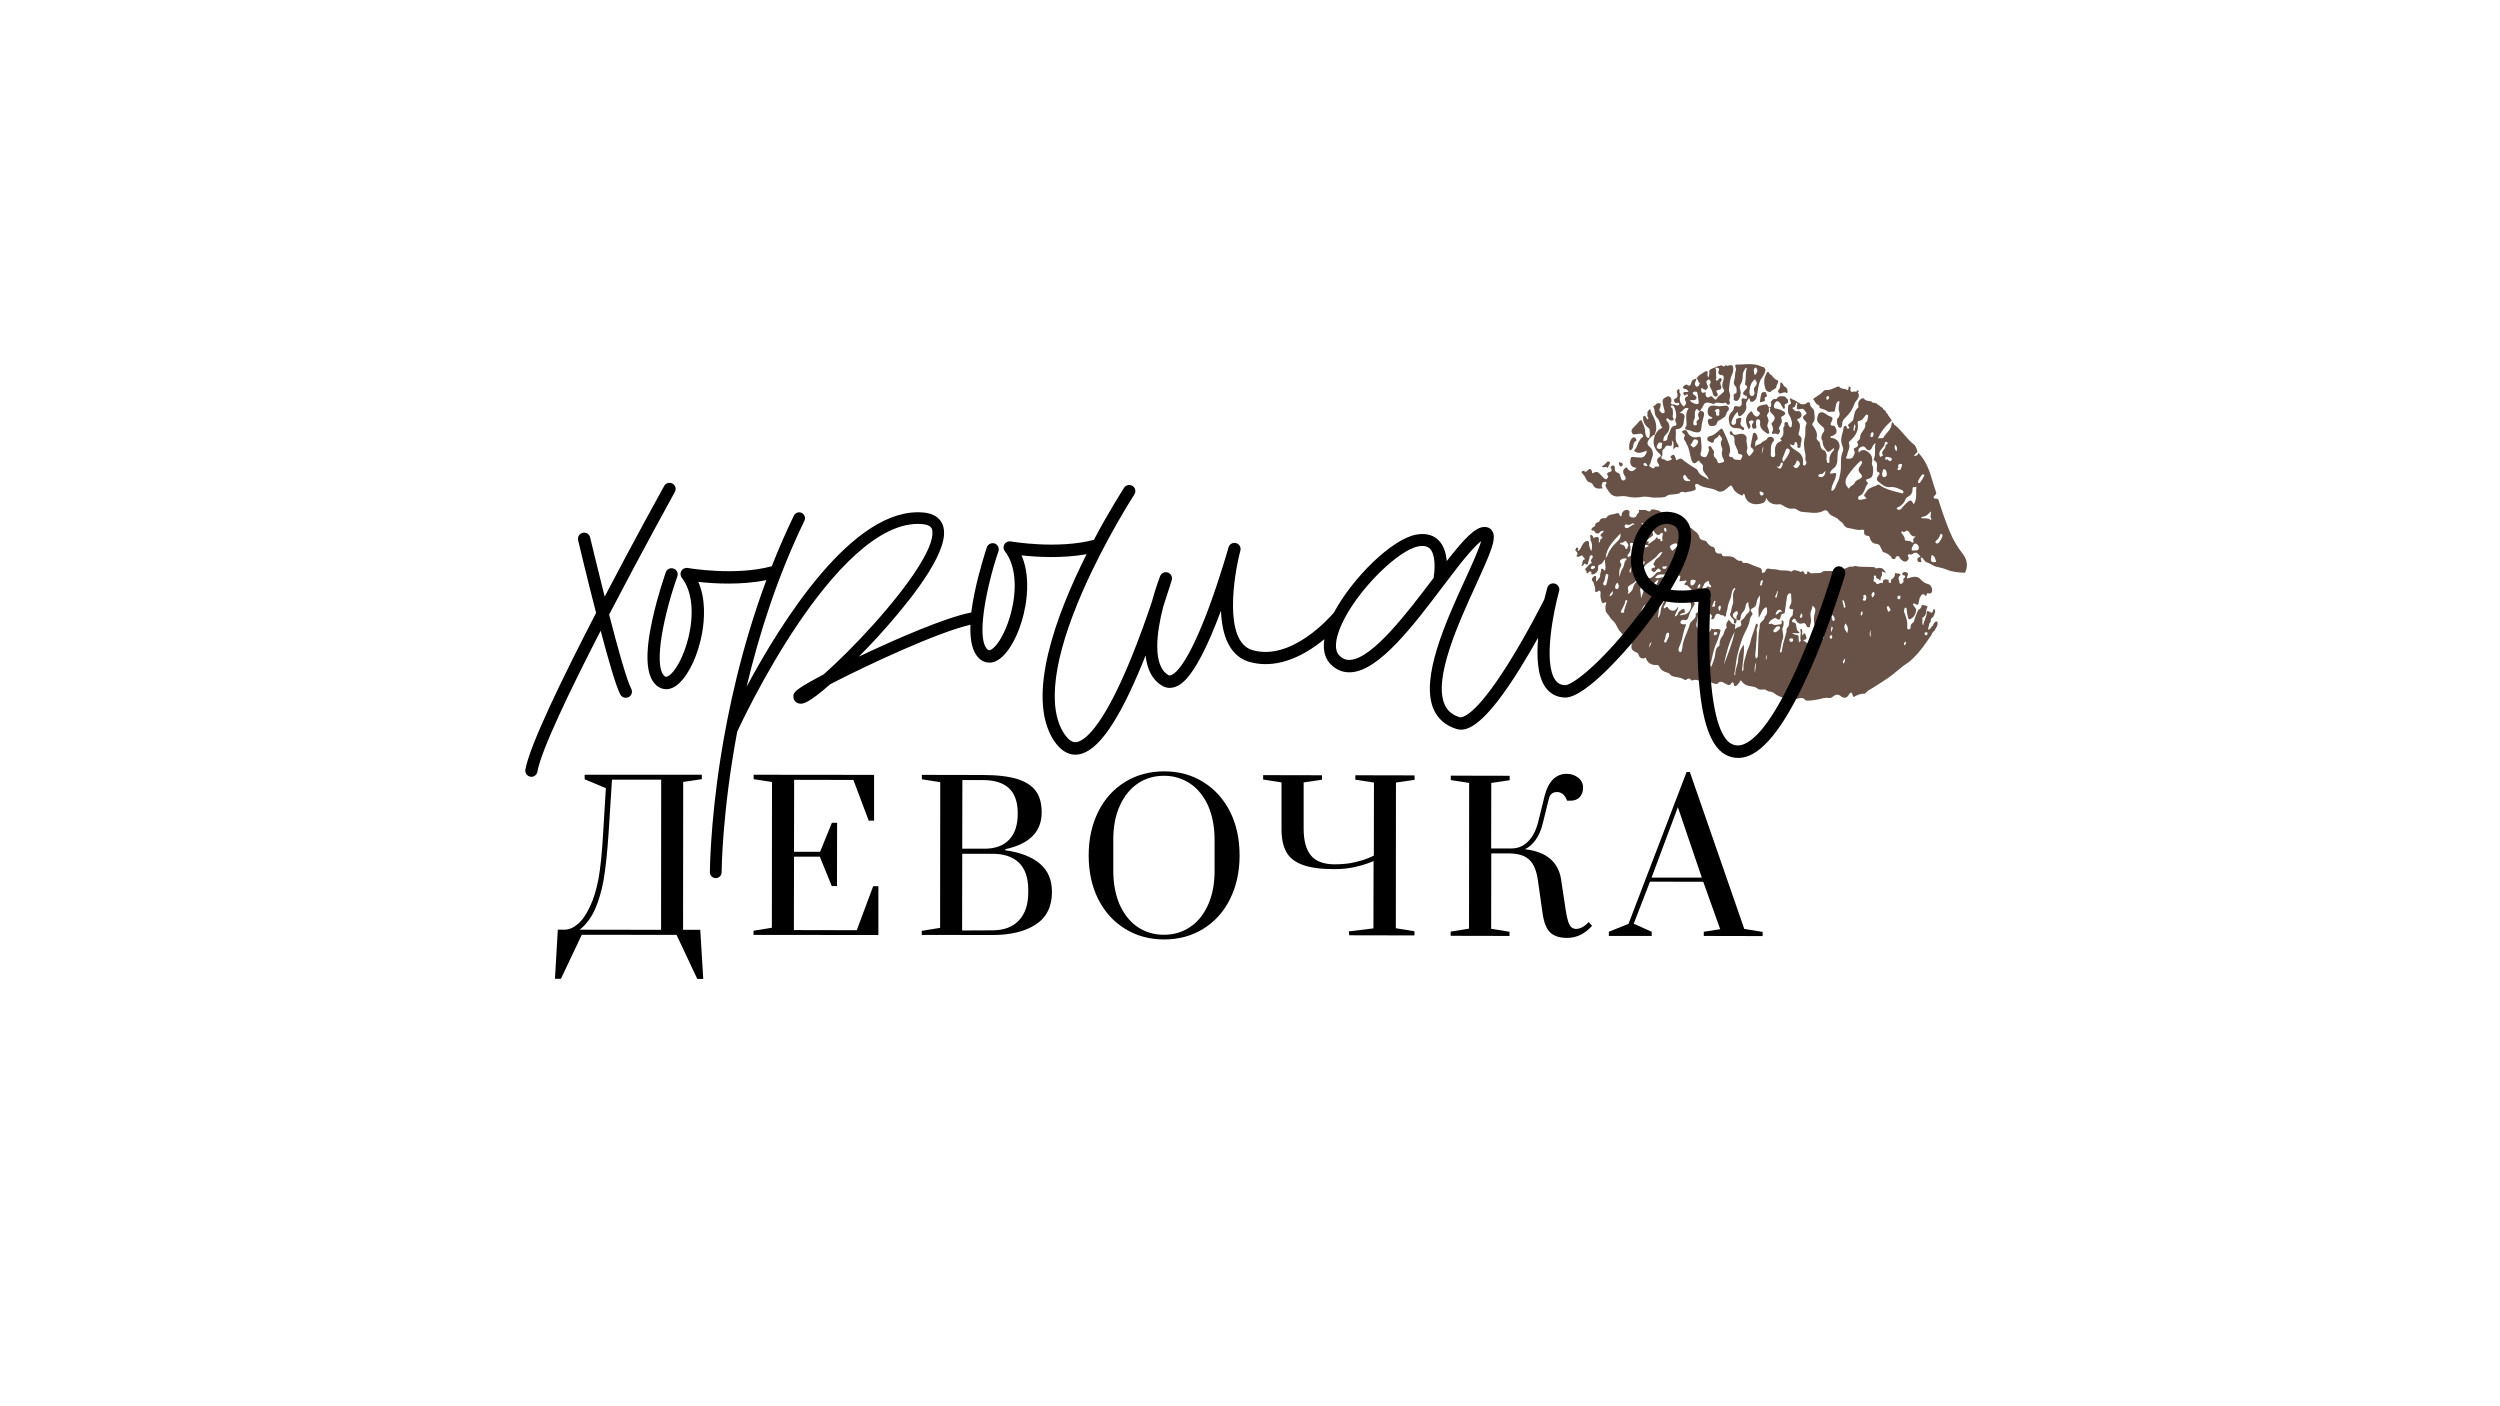 <?xml version="1.0" encoding="UTF-8"?> <!-- Generator: Adobe Illustrator 27.5.0, SVG Export Plug-In . SVG Version: 6.00 Build 0) --> <svg xmlns="http://www.w3.org/2000/svg" xmlns:xlink="http://www.w3.org/1999/xlink" id="Layer_1" x="0px" y="0px" viewBox="0 0 1920 1080" style="enable-background:new 0 0 1920 1080;" xml:space="preserve"> <style type="text/css"> .st0{fill:#685247;} </style> <g> <g> <path class="st0" d="M1439.8,435.7c0.4,0.4,0.5,1,1.4,0.8c3.7-0.9,5-0.2,7.1,3.2c-0.4,0-0.8,0.2-1,0c-1.6-1-2.3-1.2-1.9,1.2 c0.3,1.5-1.6,2.7-1.1,4.5c0,0.2-0.7,0.6-0.8,0.2c-0.3-1.5-3-0.7-2.7-2.8c0.1-0.6-0.6-0.9-1.1-0.8c-0.8,0.1-0.8,0.6-0.5,1.2 c0.6,1.2-1.8,3.4,1.2,3.8c1.2,3.6,3.5-0.4,5.3,0.8c0.9,0.6-0.2-1.8,0.9-2.2c1.2-1.4,2.6-0.2,4-0.3c-0.3,1-0.5,2.2,0.8,2.3 c1.5,0.2,0.7-1.2,0.9-1.9c0.1-0.4,0.3-0.8,0.5-1.2l0.1,0c0.7,0.2,1.1-0.1,1.2-0.8c1.2-0.9,1.1-2.3,1.3-3.6 c1.1,0.2,2.1,0.3,3.2,0.5c0.9,0.2,1.4,0.8,0.6,1.4c-1.6,1.3-1.1,2.8-0.6,4.3c0.3,0.8,0,2.2,1.2,2.1c1.3-0.1,2.5-1.7,2.1-2.6 c-0.7-1.6,0.9-1.7,1.2-2.7c0.5-2.1-2.4-0.5-2.1-2.2c0-0.3,0-0.5,0-0.8c1.2-1,2.6-1,3.7-0.3c1.3,0.8,0.3,2.1,0,3.1 c-0.3,1.1-0.2,1.6,1.1,1.1c1.2-0.5,2.6-0.8,3.8-1c2-0.3,4.1,0.3,5.5,2c1.5,1.7,3.2,2.9,5.5,3.5c2.1,0.5,3.2,2.5,3.3,4.6 c0.1,1.5-0.5,2.9-2.5,2.7c-2.1-0.9-1.5,1.3-2.2,2c-1.1-0.7-2-2.6-3.6-0.6l0,0c-0.6,0.3-0.5,1-0.8,1.5c-0.5,0.2-0.6,0.5-0.6,1 c-0.3,1.4-0.6,2.8-0.9,4.2c-0.3,0.2-0.6,0.4-0.8,0.7c-0.5-0.2-1-0.4-1.4-0.7c-0.5-0.4-1.1-0.8-1.6-0.3c-0.6,0.5-0.2,1.1,0.2,1.6 c0.3,0.3,0.6,0.7,0.8,1c0.4,0.6,0.8,1.3,1.2,1.9c-0.3,3.1-1.3,5.6-4.3,7.2c-1.2,0.6-1.5,0.4-1.9-0.7c-0.6-1.9-0.9-3.8-1.1-5.7 c-0.1-0.8,0.1-2.2-0.9-2.2c-1.1-0.1-0.9,1.3-1.1,2.1c-0.1,0.4-0.2,0.9,0,1.3c1.5,3.7,2.8,7.5,2.3,11.6c-0.1,0.8,0.3,1.8,1.2,1.7 c0.9-0.1,1.7-1.1,1.5-1.9c-0.4-1.6,0.7-2.3,1.5-3.1c0.4-0.4,1-0.8,1.1-1.4c0.6-3,2.1-5.8,3.2-8.6c1.3-0.7,2.6-1.5,2.5-3.3 c0.2-0.2,0.4-0.3,0.6-0.5c1.4,0.4,3,0.1,4.1,1.4c-1.9,2.4-0.1,6.7-3.9,8.3c-0.1,0.1-0.2,0.5-0.2,0.7c0.6,1.7-0.7,3.7,0.8,5.3 c0.2-3.5,2.7-6.4,2.6-9.9c0-1.1,0.6-1.4,1.8-0.8c1,0.5,2.6,2.1,3.1-0.6c0.1-0.4,0.2-0.7,0.2-1.1c0.4,0.1,0.8,0.1,1.2,0.2 c0.6,2-0.5,3.6-1.1,5.3c-0.1,0.2-0.3,0.4-0.4,0.5c-0.3,0.3-0.7,0.6-1,0.8c-0.3,0-0.5,0.2-0.4,0.5c-0.1,0.3-0.2,0.7-0.2,1 c-0.1,0.5-0.2,1.1-0.4,1.6c-0.1,0.1-0.2,0.3-0.2,0.4c-0.2,0.2-0.3,0.3-0.5,0.5c-0.2,0.7-0.3,1.4-0.5,2.1c-0.3,0.9-0.6,1.8-0.3,3 c1.2-0.7,2-1.4,2.4-2.5c0.2-0.2,0.4-0.3,0.6-0.5c0.3,0,0.5-0.1,0.5-0.4c0.2-0.5,0.3-0.9,0.5-1.4c0.5-0.5,0.9-1,1.4-1.5 c0.2-0.1,0.4-0.2,0.6-0.3c0.3,0.1,0.6,0.2,0.9,0.4l0.1,0.2c0.4,2-0.5,3.6-1.6,5.2c-0.1,0.3-0.3,0.6-0.4,1 c-1.2,1.1-2.4,2.2-2.8,3.9c-0.1,0.2-0.2,0.3-0.2,0.5c-0.2,0.1-0.3,0.3-0.5,0.4c-3.8,5.7-7.7,11.3-12.6,16.1 c-1.5,1.4-2.9,2.9-4.6,4c-5.3,3.4-9.8,8-15,11.6c-4.2,2.9-8.6,5.6-12.9,8.3c-1.6,1-3.5,1.9-4.7,3.6c-0.1,0.1-0.3,0.3-0.4,0.3 c-3,0-5.7,0.7-8.2,2.4c-0.8,0.5-1.2-0.9-1.5-1.8c-0.2-0.5-0.1-1.4-0.9-1.4c-0.7,0-1.2,0.6-1.6,1.3c-1.6,3-3.9,3.5-6.6,1.3 c-2.1-1.8-4.3-0.8-5.8,0.5c-1.4,1.2-2.6,1.2-4,1c-2.4-0.4-4.5,0.6-6.8,1c-2.8,0.5-5.8,1.1-8.8,1.1c-0.5,0-1.3-0.1-1.5-0.4 c-1.8-2.3-4.2-1.7-6.2-1.1c-3.3,1.1-6.6-0.2-9.6-0.6c-2.9-0.4-6.2-1.8-8.8-4c-1.3-1.1-3.6-0.5-5-1.7c-2.2-1.8-5.1,0.3-7.1-1.4 c-2.7-2.3-6.3-1.3-9.3-3c-1.6-0.9-2.6-2-3.7-3.5c-0.9,1.3-1.6,2.7-2.6,3.6c-1.1,1-2.5,1.8-2.8-0.8c0-0.4-0.3-1-0.6-1.1 c-0.6-0.2-1,0.3-1.3,0.7c-1.1,1.9-1.9,1.5-3.9,0.6c-1.6-0.7-4.4-3.5-6.7-0.3c-0.4,0.6-3.9-0.3-5.2-1.3c-1.6-1.2-3.1-1.7-4.8-0.3 c-1,0.8-2,0.3-3-0.2c-1.8-0.9-3.8-1.7-5.9-0.8c-0.6,0.2-1,0.2-1.4-0.3c-1-1.3-2.1-1.5-3.4-0.3c-0.7,0.6-1.7,0.2-2.3-0.2 c-1.7-1.2-3.7-1.3-5.6-1.7c-1.9-0.4-3.9-0.5-5.1-2.4c-0.4-0.6-1.3-0.9-2.1-1.1c-2.8-0.7-4.9-2.2-6.1-4.9c-0.5-1.2-2-0.9-3.1-0.9 c-3.3,0-6.5-2.5-7-5.7c-2.4,1.5-4.8,0.6-5.5-2c-0.2-0.9-0.8-1.4-1.5-1.8c-4.2-2-4.5-2.6-3.8-8c-4.2,2.6-4.4-1.8-5.4-3.5 c-1-1.6-2.1-3.2-3.3-4.4c-2.5-2.5-3-6.2-5.7-8.5c-2-1.6-3-4-4.7-5.9c-1.2-1.2-1.4-3.8-1-6c0.1-0.8,1.7-3.4-1.5-1.8 c-0.8,0.4-1.4-0.3-1.7-1.3c-0.5-1.9-1-3.8-0.7-5.8c0.1-0.8,0.2-1.7-0.6-2.2c-0.7-0.5-1.3,0.1-1.8,0.6c-1,0.9-2-0.2-1.8-0.7 c0.5-2.1-0.6-3.8-1-5.7c0.2-0.9-0.7-1.2-1-1.7c-0.6-0.9-0.8-1.7,0.1-2.6c0.6-0.6,1.3-1.6,2.1-1.4c1.2,0.3,0.4,1.6,0.6,2.4 c0.2,0.6-0.6,1.4,0.5,2c0.5-1.9,2.9-2.7,2.6-5.3c-0.1-1,0.9-2.3,0.7-3.7c-0.1-0.9,0.7-1.4,1.6-0.6c0.4,0.4,0.5,1.2,1.5,1 c0.9-2.8-0.4-5.7,0-8.6c-1.4,1.3-2.2,3.6-3.5,3.9c-2.3,0.6-1.8,1.6-1.8,3.2c0.1,2.6-3.3,5.3-5.3,4.4c0.1-0.8,0.4-1.7-0.6-2.1 c-0.7-0.3-1.2,0.3-1.6,0.8c-0.5,0.6-1,1.1-1.6,0.1c0.3-0.7,0.4-1.4-0.6-1.7c-0.1-0.4-0.2-0.8-0.3-1.2c1.6-1.3,2.6-3.4,4.6-4.3 c0.3-0.1,0.6-0.8,0.5-0.8c-1.6-1.3-0.2-2.1,0.3-3.1c0.3-0.5,1-1.8-0.4-2.2c-1-0.3-1.6,0.9-1.6,1.4c0,1.3-0.7,2.3-1,3.6 c-0.2,1.2-0.2,3.4-2.5,1.4c-0.5-0.4-0.9,0.5-1.2,1.1c-0.5,0.1-0.7,1-1.3,0.7c-0.6-0.4,0-0.8,0.2-1.1c0.7-1.3-0.4-3.5,2.1-4 c0.3-0.1-0.4-1.2-1-1.6c-0.6-0.4-0.5-1.9-1.9-1.2c-0.7,0.4-1.5,0.6-2.2,0.8c-0.8,0.2-1.5-0.3-1.1-0.9c1.5-2.1-0.3-3-1.3-4.3 c1-0.1,0.2-2.4,2-1.7c1.5,0.7-0.7,1.7,0.4,2.5c1.6-1,2.2-2.8,3-4.3c1-1.9,2.2-3.5,4.6-3.5c0,0.5,0.4,0.6,0.7,0.7 c-0.2,2.6,0.6,5,1.8,7.2c0.9-3,0.8-5.9-0.7-8.7c0.1-0.2,0.1-0.3,0-0.5c0.3-0.6,0.3-1.1-0.2-1.6c0-0.2,0-0.4,0-0.6 c0-0.2,0.1-0.3,0.1-0.5c0.1-0.2,0.2-0.3,0.3-0.5c0.2-0.1,0.4-0.1,0.5-0.2c0.4,0.4,0.9,0.8,1.3,1.1c0,0.6-0.1,1.6,0.8,1.2 c4-1.8,4,0.5,3.6,3.4c0,0.1,0.3,0.2,0.4,0.3c1.1-0.7,0.4-2.4,1.2-2.7c2.3-1.1,0.7-1.7-0.2-2.5c0.1-0.4,0.1-0.8,0.2-1.2 c1-0.8,2-1.5,2.4-2.8c-1.2,0.6-3,0-3.5,1.9c-0.9,0.5-1.9,0.2-2.8,0.1c-0.1-0.3-0.3-0.5-0.4-0.8c-0.2-0.2-0.3-0.3-0.5-0.5 c-0.1-0.2-0.3-0.3-0.4-0.5l-0.1-0.1c0-0.4-0.1-0.4-0.4-0.1c-0.2,0-0.4,0-0.5,0.1c-0.3-0.1-0.7-0.3-1-0.4c0-0.2,0-0.4,0-0.5 c0-0.2,0.1-0.3,0.1-0.5c0.3-0.4,0.7-0.8,1-1.3c1.3-0.3,2-1.2,1.9-2.5c0.5-0.4,1-0.8,1.5-1.3c0.3,0,0.5-0.1,0.8-0.1 c0,0,0.2-0.1,0.2-0.1c0.7-0.3,0.9-0.9,1-1.7c1-0.7,1.9-1.6,3.4-1.2c0.7,0.2,1.4-0.1,1.7-0.6c1.9-2.8,5.3-2.1,7.9-3.2 c1-0.4,1.7-0.1,2,1c0.2,0.5,0.2,1.4,1.1,1.2c0.8-0.1,0.7-0.8,0.7-1.5c0-1.8,2.7-3.8,4.4-3.2c0.9,0.3,1.9,0.6,1.5,2.3 c-0.2,1.1-0.5,2.9,1.6,3.3c1.9,0.4,3.4,0.3,4-1.8c0.4-1.3,2.6-1.7,1.5-3.6c0,0,0.4-0.5,0.5-0.4c1.9,0.6,4-0.4,5.7,0.6 c1.7,1.1,2.8,0.7,3.7-0.9c1.8-0.2,3.5,0.6,5.2,0.8c3,1.9,6,3.7,9.8,3c1.4,0.4,2.4,1.8,4,1.8c0.9,0.4,1.9,0.3,2.5,1.3 c0.9,1.2,2.2,1.3,3.6,0.8c0.9,1.2,1.9,2.4,3.2,3.2c1,1.1,0.5,3.3,2.5,3.7c1.3,1.8,3.6,2.4,4.7,4.3c-0.1,0.7,0.8,0.7,0.9,1.2 c0.2,2.7,2,3.5,4.3,3.9c0.7,0.1,1.3,0.5,1.7,1.1c1.2,1.9,2.8,3.4,5.1,3.9c0.8,0.2,1,0.9,1.1,1.6c0.2,2.5,1.7,3.7,4.1,3.3 c0.7-0.1,1.1,0.1,1.2,0.6c0.5,1.8,1.9,1.6,3.2,1.5c1.8-0.1,3.7,0,5.4,0.6c2.1,0.8,3.3,3.6,6.2,2.8c0.2-0.1,0.8,0.5,0.9,0.8 c0.3,1.3,1.4,0.9,2.1,0.9c1.1-0.1,1.9,0,3,0.5c2.7,1.3,5.5,2.3,8.4,3.3c1.1,0.4,1.3,1,1.6,1.9c0.2,0.7-0.6,1.9,0.7,1.9 c0.9,0,1.8-0.6,2.1-1.5c0.5-1.7,1.6-2,3.1-1.6c2.2,0.6,4.4,0.1,6.8,0.9c3,0.9,6.5-0.2,9.7,1.3c0.2,0.1,0.5-0.1,0.7-0.3 c1.8-1.5,3.6-0.5,5.3,0c0.6,0.1,1.1,0.9,1.7,0.5c1.6-1.2,2-0.2,2.6,1.1c0.5,1.2,1.9,0.8,2,0c0.2-2.9,1.4-0.8,2.2-0.5 c0.5,0.2,0.7,0.7,1.4,0.6c2.9-0.7,6.2,0.6,8.8-1.6c0.3-0.3,1-0.2,1.5-0.2c6.2,0.2,12.2-0.5,17.9-3c0.1-0.1,0.3-0.2,0.4-0.3 c0.2,0,0.5-0.1,0.7-0.1c1.4,0.1,2.7,0.1,4-0.6l0,0C1430,436,1435,434.9,1439.8,435.7z M1333.8,475.8c-0.5-1.5-0.3-2.8,0.7-4 c0.5-0.7,0.1-1.6-0.3-2.3c-0.2-0.4-0.5-0.2-0.9,0c-3.1,1.7-3.3,3.9-0.4,5.9C1333.2,475.6,1333.5,475.7,1333.8,475.8 c-0.1,0.8-0.3,1.5-0.4,2.3c-0.1,0.5-0.4,0.8-0.9,0.7c-0.4-0.1-1.2-0.2-1-0.6c0.8-2.2-0.7-3-1.9-4.3c-0.4-0.4-1.3-1.8-0.7-2.9 c1-1.9,0.7-4.1,1.5-5.9c1.9-4-1.1-8.8,2.2-12.6c0.3-0.3,0.1-0.7-0.3-0.9c-0.4-0.1-0.6,0.2-0.8,0.5c-1.3,1.3-1.5,2.9-1.8,4.7 c-0.4,3.4-2.6,6.3-2.9,9.9c-0.1,1.7-1.2,3.6-1.2,5.6c0,0.9-0.9,1.7-1.1,1.3c-0.8-1.5-2.5-0.9-3.2-1.4c-2.6-1.8-3.6-0.6-4.4,1.6 c-0.2,0.5-0.4,1.1-0.7,1.4c-0.4,0.3-1,0.5-1.5,0.4c-0.8-0.2-0.5-0.9-0.2-1.3c1-1.3-0.3-2-0.8-2.7c-0.8-1.1-1,0.4-1.6,0.6 c-1.1,0.5-1.3-0.5-1.6-1c-1-1.9-2.5-2.4-4.5-2c-1.1,0.2-1.6,0-1.8-1.2c-0.4-2.3,2.4-8.9,4.5-10.4c0.1-0.1,0.3,0.1,0.6,0.1 c-0.4,1.5-0.8,3.1-1.2,4.8c0.6-0.1,1-0.3,1.5-0.3c3.7-0.1,4.3-0.8,4.1-4.5c0-0.3-0.2-0.8,0-1c0.4-0.6,0.5-1.2-0.1-1.7 c-0.8-0.6-1,0.5-1.5,0.6c-0.8,0.2-1.6,1-2.5,0.2c-0.9-0.8-0.3-1.5,0.2-2.3c0.3-0.5,0.4-1.2,0.5-1.8c0.2-0.8,0.7-1.3,1.5-1.3 c0.8-0.1,1.6,1.5,2.3,0.3c0.6-1.1-1-1.4-1.3-2.3c-0.1-0.2-0.2-0.3-0.2-0.5c0.1-2.8-1.3-1.5-2.4-0.8c-0.6,0.4-1.1,0.8-1.4,1.5 c-1.8,4-3.5,8.2-6.9,11.3c-0.5,0.5-1.9,1.6-0.9,2.7c1,1.2,0.3,1.9-0.3,2.8c-1.6,2.5-3,5.2-3.8,8.1c-0.5,1.8-1.2,3.1-3.5,2.6 c-1.2-0.3-2.6,0.3-2.8,1.6c-0.2,1.5,1.3,1.7,2.4,1.8c0.3,0.1,0.7-0.1,1.1-0.1c0.8,0,0.9,0.5,0.6,1c-1.5,3.3-2,6.9-2.9,10.4 c-0.6,2.2-1.5,4.3-2.3,6.4c-0.4,1.1-0.7,2,0,3c0.3,0.4,0.6,0.9,1.3,0.6c1-0.6,0.8-1.7,1.1-2.6c0.1-0.2,0.1-0.3,0.1-0.5 c0.4-6.7,4.3-12.4,5.9-18.7c0.1-0.6,0.7-1,1-1.5c1.3-1.8,4-2.7,3.4-5.8c-0.1-0.3,0.6-0.9,1-1.2c0.4-0.3,0.9-0.3,1.3,0 c0.5,0.3,0.5,0.7,0.2,1.1c-1.3,1.8-1,3.9-1.6,5.9c-0.8,2.5-0.7,4.6,1.9,6.2c1.2-1.7,0.3-4.7,3.6-5.6c-1,2.3-0.3,3.6,1.7,4.2 c1,0.3,0.8,1.2,0.7,2c-0.1,0.7,0.2,1.3,0.9,1.5c0.7,0.2,0.8-0.6,1.2-0.9c0.8-0.6,1-2.6,1.6-2.1c1.9,1.3,3.8-0.4,5.5,0.5 c0.6,0.3,1.4,0.2,1,1.4c-0.9,2.9-1.6,5.9-2.9,8.8c-2.2,4.6-3.1,9.6-4.2,14.5c-0.3,1.2-1.2,2.7,0.1,4.1c1.2-3.2,2.6-6.3,3-9.7 c0.3-2.4,0.5-4.9,2.9-6.3c0.4-0.2,0.4-0.7,0.4-1.2c-0.1-2.6,0.9-4.7,2.5-6.8c1.2-1.6,0.9-4.3,2.9-5.8c0.1-0.1,0.1-0.5,0-0.8 c-0.7-2.3,0.4-3.9,1.8-5.6c1.3,1.4,1.8,3.5,4.2,3.5c0.8,0,0.8,0.8,0.7,1.4c-0.1,0.7-0.5,1.5,0.2,2.5c0.4-2.5,5.9-0.9,4-5.4 c-0.3-0.7,0.6-1.6,1.2-2c2.2-1.4,2.6-4.2,4.8-5.5c0.8-0.5,1-2.3,0.6-3.3c-0.8-1.5-0.5-3.1-0.9-4.8c-1,0.8-1.8,1.6-1.9,2.8 c-0.2,2.3-1.2,4.1-2.7,5.7c-0.7,0.8-1,1.7-1.1,2.7C1336.8,476.2,1336,477.2,1333.8,475.8z M1289.9,472.6c4.3-0.5,5.2-0.8,6.7-2.2 c1.9-1.8,2.8-5.1,1.7-7.4c-1.2-2.4,0-4.7,0.1-7c0-0.6,0.4-1,1-1.1c0.4-0.1,0.7-0.2,0.6-0.7c-0.1-0.7-4-4.8-4.7-4.9 c-0.6-0.1-1.3,0.5-1.6-0.4c-0.2-0.7,0.4-1.1,0.9-1.5c0.5-0.3,0.8-0.7,0.5-1.3c-0.4-0.7-0.9-0.2-1.4-0.1c-1.3,0.1-2.5,0.3-3.8,0.5 c-0.2-1.6,1.3-3.7,0.2-4.2c-3.6-1.5-1.5-2.9-0.3-4.4c0.4-0.6,0.8-1.3-0.1-1.8c-0.8-0.5-4.3,1.3-4.7,2.2c-1.2,2.7-2.3,5.5-5.4,6.8 c-1.8,0.8-2.7,2.3-2.6,4.2c0,0.9-0.1,1.6-0.8,2.1c-1,0.8-0.9,1.9-1,3.1c-0.4,3.5,0,7-0.6,10.5c-0.6,3.1-0.9,6.3-1.4,9.7 c1.7-1.7,2-3.6,2.2-5.4c0.4-4.8,3.6-8.4,5.3-12.6c0.2-0.5,0.5-1,1.1-0.9c0.3,0.1,0.8,0.4,0.8,0.5c-0.9,4.4,2.3,2.2,4,2.5 c-0.2,1,0,2.1-1.9,1.5c-1.5-0.4-3.6-0.8-4.7,1.4c-0.7,1.3-1.1,2.8-2.1,3.9c-0.2,0.3-0.3,0.8,0,1.3c0.4,0.5,0.8,0.3,1.1,0 c1.2-1.5,1.9-0.7,2.5,0.5c0.5,0.9,1.3,1.1,2.2,1.4c2.5,0.9,3.6-0.9,5.2-3c-0.1,3.2-2.4,4.9-2.6,7.7c1.1-0.7,2.1-0.9,2.3-2.1 c0.3-1.5,1.6-2.3,2.7-3.1c0.6-0.5,1.5-0.6,2.2-0.8c0.1,0.7,0.2,1.4,0.5,2c0.4,1.1-0.5,1.1-1.1,1.3 C1291.8,471.1,1290.6,471.2,1289.9,472.6z M1351.5,457.2c-1.1,1.7-2.2,3.3-2.4,5.3c-0.1,2.1-1,3.7-3.1,4.6 c-1.6,0.7-1.9,1.8-0.7,3.1c1,1,0.7,1.6,0,2.5c-0.6,0.8-1.1,1.7-1.3,2.6c-0.4,3.4-1.8,6.4-3.3,9.3c-2.9,5.4-4.5,11.4-6.1,17.2 c-1.3,4.8-1.5,10-2.5,15c-0.1,0.6-0.5,1.2,0.6,1.9c-0.5-4.3,2-7.7,2.2-11.9c0.2-4.2,1.6-8.2,4.3-11.7c0.8,6.9-1.1,13.7-1.3,20.5 c1.1-0.6,1.1-1.5,1.1-2.2c-0.3-4.5,1.6-8.5,2.6-12.7c0.6-2.5,2.2-4.7,2.6-7.2c0.9-4.8,3-9.1,4.2-13.7c0.1-0.4,0.4-0.9,0.9-0.8 c0.6,0.1,0.5,0.7,0.6,1.1c0.3,1.2-0.9,2.1-0.8,3.3c0.5,5-0.5,9.8-0.6,14.8c-0.1,2.5-1.1,5,0.1,7.6c0.8-0.5,1.4-1.1,1.4-2.1 c0.2-5.3,0.3-10.6,0.6-15.8c0.1-2.6,0.9-5.1,0.9-7.8c-0.1-2.6,4-3.5,3.8-6.6c0,0,0.1-0.1,0.2-0.1c1.9-1.7,1.8-3.8,1.5-6 c-0.2-1.3-0.6-1.3-1.7-0.4c-2.4,1.8-2.8,4.8-4.6,7.5c0-3.2-0.6-6.2,0.2-8.7C1351.7,462.6,1351.8,460,1351.5,457.2z M1384.7,491.5 c2,1.4,3.1,3.5,5.5,1.8c0.6-0.4,1.3,0.5,1,1.4c-0.7,2,0.1,3.9,0.5,6.1c1.3-2.7,1.1-5.6,3.2-7.6c0.5-0.5,0.5-1.6-0.6-2 c-0.6-0.2-1.4-0.5-1-1.2c0.5-1,1.6-1.4,2.6-1.6c1-0.1,2.2-0.5,2.6,1c0.2,0.7,0.5,1.4,1.4,1.3c0.2,0,0.5-0.5,0.6-0.8 c0.2-1-0.4-1.4-1.2-1.8c-3.5-1.9-4.7-5.4-5.8-8.8c-0.9-3-0.4-6.3,0.5-9.4c0.6-2-0.1-3.3-2-4.8c-0.1,2.5-1.6,4.5-1.6,6.4 c0,2.7,1.2,5.4-0.2,8.2c-0.3,0.6,0.5,1.9-0.9,2.1c-1.1,0.2-1.8-0.5-2.1-1.6c-0.5-1.5-1.4-2-3.1-1.4c-2.3,0.7-3.8-0.6-4.9-2.5 c-0.3-0.5-0.3-1.3-1.2-1.1c-0.8,0.2-1.5,0.7-1.7,1.6c-0.2,1,0.7,1.2,1.3,1.3c1.3,0.2,1.5,0.8,1.8,2c0.4,1.7,0.1,3.9,2.2,5.2 c1,0.7-0.3,1.1-0.8,1.1c-1.3,0-2.7-0.2-4.4-0.3c1.5,1.8,3.7,1.2,4.6,2c0.9,0.8-0.1,3.2,0.7,4.8c0.1,0.1,0.2,0.2,0.4,0.4 c0.3-0.5,1.1-1.2,0.9-1.5c-1-2.5,0.5-5-0.3-7.4c-0.2-0.7,0-1.4,0.8-1.3c0.8,0,0.3,0.8,0.5,1.2c0.6,1.2-0.6,2.6,0.5,3.7 c0.7-0.4,0.2-1.7,1.2-1.6c0.9,0,0.9,1,1.1,1.6C1387.8,489.9,1387.8,491.4,1384.7,491.5z M1358.3,478.9c0.9,1,1.9-0.4,2.8,0.3 c2,1.6,4.2,0.2,6.3,0.3c0.8,0.1,0.9-0.7,1-1.3c0-0.6-0.8-1.6,0.4-1.7c0.9,0,1,1.2,1,1.9c0,1.1,0,2.5-0.6,3.4 c-0.6,1-0.3,1.6-0.2,2.6c0.2,2,0.9,4.2,0.3,5.8c-1.2,3.1-1.4,6.4-2.2,9.6c-0.2,0.6-0.2,1.2,0.4,1.3c0.6,0.1,0.8-0.5,0.9-1.1 c0.7-5,2.2-9.8,3.6-14.6c0.3-1.1-0.4-2.3,0.6-3.2c1.2-1.1,1.5-2.6,1.5-4.1c0-2,0.5-3.5,2.1-4.9c1.3-1.1,0.2-3.1,1.1-4.5 c0.2-0.3-0.4-0.9-0.8-0.8c-3.1,0.3-2.3-2-1.6-3.1c1.5-2.4,0.7-4.8,0.7-7.2c0-0.7,0.3-1.8-0.9-1.9c-1.1-0.1-1.5,0.9-2,1.6 c-0.2,0.3-0.2,0.7-0.3,1c-0.5,3.8-1.1,7.6-1.6,11.4c-0.1,0.7-0.1,1.7-1,1.6c-1.7-0.1-2.1,1.4-2.2,2.2c-0.6,2.8-1.7,3-3.6,1.3 c-0.3-0.3-0.6-0.3-1-0.1C1361,475.7,1359,476.5,1358.3,478.9z M1250.1,456.3c1.8-1.1,3.5-2.5,4-4.5c0.5-2.1,1.4-4,3-5.2 c1.4-1.1,3.4-1.2,4.3-3.2c-0.5,2.6,1.8,5.6-1.2,7.8c-0.5,0.4-0.6,1.5-0.5,2.3c0.4,2,0.5,3.9,0.6,6c0.7-2.3,2.3-5.1,1.8-6.8 c-1-3.7,3.4-4.8,2.9-7.9c0-0.1,0.7-0.6,1.1-0.6c2.4-0.2,3.9-1.7,5.3-3.4c0.7-0.8,1.3-1.7,2.6-1.5c0.7,0.1,1.3-0.2,1.5-0.8 c0.3-0.8-0.6-0.9-1-1.4c-0.6-0.8-1.3-0.5-1.8,0.1c-0.4,0.4-0.8,0.9-1.2,1.4c-0.6,0.7-1.4,0.9-2.1,0.4c-0.6-0.4-1.2-0.7-1.1-1.7 c0.1-1,0.9-1,1.5-1.2c0.5-0.2,1.1-0.1,1.4-0.7c0-1-1.9-1.2-1.2-2.6c0.8-1.6,1.4-3.2,3.2-4.3c1.6-1,2.6-2.7,3.6-4.6 c-2.9,0.2-3.5,2.7-5.1,4c-2.2,1.8-4.5,3.6-6.8,5.1c-3,2-3.1,6.6-7,7.9c-0.3,0.1-0.4,1-0.4,1.5c0,3.3-2,5-4.6,6.4 c-1.5,0.8-3.2,1.6-2.6,3.7C1250.8,453.9,1250.5,455,1250.1,456.3z M1269.8,402.2c-1.1,0.6-1.5,1.6-2.7,1.5 c-0.4-0.1-1.9,0.3-1.4,0.9c0.6,0.8-0.3,2.7,1.7,2.5c2.3-0.2,1.4,1.9,2,2.8c0.7,1.1-0.3,1.7-1.1,2.3c-1.6,1.1-3.1,2.2-4.7,3.4 c0.1,0.1,0.2,0.3,0.2,0.4c0.8-0.1,1.5-0.2,2.4-0.3c0,0.7-0.1,1.4-0.2,2.3c1.9-1.4,3.5-2.6,5.2-3.8c0.6-0.4,0.2-1.7,1.5-1.4 c0.8,0.2-0.1,1.7,0.9,1.2c1.1-0.5,1.6-0.2,1.6,0.8c0,0.6-0.1,1.1,0.7,0.9c0.5-0.1,1.1-0.6,0.9-1.2c-0.5-1.2,0-2.3,0.1-3.4 c0.1-0.6,0.6-1.3-0.2-1.7c-0.7-0.4-1.2,0.1-1.6,0.6c-1.1,1.6-2.3,0.8-3.4,0C1269.5,407.9,1269,405.4,1269.8,402.2z M1244.5,409.7 c-5.2,5.6-10.6,10.5-11.4,18.9c0.8-1.1,1.3-1.6,1.5-2.2c1.4-4,4-7.2,7-10.1C1243.3,414.8,1245,413,1244.5,409.7z M1323.9,510.5 c3.2-8.3,6.6-16.6,8.4-25.4C1327.8,493,1325.8,501.7,1323.9,510.5z M1250.1,428c1.4-0.7,2.6-1.3,3.7-2c1.5-1,2.3-2.6,1.6-4.1 c-0.6-1.2-0.4-1.5,0.5-2.3c1.1-1,0.9-1.9-0.6-2.2c-0.7-0.2-1.4-0.3-2.1-0.4c-1.2-0.3-1.6,0.1-1.3,1.4c0.5,2.4,0.8,4.8-1.2,6.9 C1250,425.9,1249.9,426.9,1250.1,428z M1243.7,443.1c0.8-2.6,1.1-4.9,2.5-6.7c1.5-1.9,0.7-4.6,2.7-6.3c0.4-0.4,0.6-1.1-0.2-1.2 c-1.4-0.3-2.7,0.2-3.8,0.9c-1,0.6-1,1.8-0.2,2.8c0.7,0.9,0.5,1.9,0.1,2.5C1243.4,437.5,1243.4,440,1243.7,443.1z M1263.8,464 c-3.2,2.4-6.4,12.2-5.2,15.1C1261.2,474.4,1261.8,469.3,1263.8,464z M1286.5,417.4c-1.5-0.1-4.5,1.9-4,2.8c0.5,0.9,0.8,2,1.7,2.7 c0.4,0.3,4.5-3.6,4.4-4.3C1288.3,417.5,1287.5,417.3,1286.5,417.4z M1271.1,443.8c2.8,1.1,5.1-1.2,7.6-0.1c0.8,0.4,1.9,0.5,1.8-1 c-0.1-1.1-0.8-1.8-2-1.6c-0.7,0.1-1.3,0.2-2.1,0.1C1274.2,440.9,1272.3,441.6,1271.1,443.8z M1232.1,449.7 c0.6-0.3,1.4-0.1,1.6-0.9c0.6-2.3,1.1-4.5,1.5-6.8c0.1-0.6-0.6-1.1-1.2-1.2c-0.7-0.2-0.8,0.5-0.9,1c-0.5,1.9-0.5,4.1-1.7,5.8 C1231,448.2,1231.3,449.2,1232.1,449.7z M1250.5,419.2c0.4-1.2-0.9-2.2-1.5-3.3c-0.6-1.1-1.5,0.2-2.2,0.5 c-0.5,0.2-0.9,0.5-1.5,0.4c-0.5-0.1-1,0.1-1,0.6c0,0.5,0.4,0.7,0.9,0.8c1.2,0.1,2.1,0.7,2.8,1.8c0.4,0.6,0.1,1.7,1,1.6 C1250.2,421.5,1249.7,420.1,1250.5,419.2z M1247.4,468.6c0.7-2.1,1.3-4.2,2.1-6.3c0.2-0.5,0.6-1-0.1-1.3c-0.8-0.4-1.3,0.4-1.3,0.9 c-0.3,2.7-2,4.9-3.1,7.3c-0.5,1.2-0.2,1.2,0.9,1.4C1247.9,470.9,1247.2,469.5,1247.4,468.6z M1274.6,400.8c-0.5-1.6-1.3-3-2.5-4 c-0.4-0.4-1.4-1.4-1.6-0.6c-0.3,1.1-2.2,0.9-1.6,2.5c0.4,1.1,1.4,1.2,1.9,1.9C1272.1,399.1,1273.2,400.5,1274.6,400.8z M1273.8,445.2c-2.9,1-3.4,3.7-5.6,4.7c-0.6,0.3-0.7,1.3-0.2,1.9c0.5,0.6,1,0,1.4-0.2C1271.8,450.3,1273,448.1,1273.8,445.2z M1278.9,493.6c0.2-0.1,0.6-0.1,0.6-0.2c0.7-2,2.3-3.7,2.4-5.9c0-0.5,0.2-1.6-0.9-1.6c-0.7,0.1-1.2,0.6-1.5,1.4 c-0.5,1.6-0.4,3.3-1.4,4.8C1277.7,492.6,1278.3,493.2,1278.9,493.6z M1255.5,402.6c-1.2-1.1-1.9-0.6-2.6-0.2 c-0.9,0.7-1.9,0.9-3,0.6c-0.7-0.2-1.5-0.7-2,0.4c-0.3,0.7-0.3,1.2,0.2,1.7c0.7,0.7,1.5,0.5,2.4,0.2 C1252.2,404.5,1253.3,402.9,1255.5,402.6z M1366.9,482.7c0-0.6,0.6-1.5-0.7-1.7c-2.4-0.3-3,1.8-4.2,3c-0.5,0.6,0.2,1.3,0.9,1.6 C1363.7,485.9,1366.7,483.8,1366.9,482.7z M1396.7,472.9c0.6,1.3-0.2,2.5,0,3.6c0.1,0.7,0.3,1.2,0.9,1.5c0.2,0.1,0.9-0.2,0.9-0.3 c0.1-2,2.1-2,3.3-2.7c-0.8-1-1.8,0-2.6-0.7C1398.6,473.6,1397.6,473.3,1396.7,472.9z M1301.1,445.4c-1.4-0.4-2.7-0.2-2.8,1.2 c-0.1,1-0.2,2.9,0.8,3c1.8,0.2,2.4-1.8,3.2-3.1C1302.7,445.6,1301.5,445.6,1301.1,445.4z M1418.7,486.2c1-3.3,0.4-5.8-1.6-7.4 C1416.1,482.3,1416.1,482.4,1418.7,486.2z M1242.3,447.4c-1.6,1.2-2,2.7-1.8,4.4c0,0.2,1.3,1,2,0.3 C1244,450.5,1243,449,1242.3,447.4z M1431.2,459.4c-0.8,0.9-1,1.6,0.4,1.9c1.1,0.2,1.5-0.3,1.6-1.2c0.2-1.3,0.4-3-1-3.2 C1430.5,456.6,1431.3,458.4,1431.2,459.4z M1347.9,516.7c0-2.7,0.8-5.3,0.8-8.1C1347.7,511.3,1347.1,513.9,1347.9,516.7z M1415.2,460.6c-0.5,2.2,0.8,3.7,0.8,5.4c0,0.4,0.1,0.8,0.5,0.7c0.5,0,0.9-0.5,0.8-0.9C1416.8,464,1416.9,462,1415.2,460.6z M1260.8,428.8c0.2-1.1-0.6-1.5-1.3-1.4c-1.6,0.2-1.1,2.3-2.4,3c-0.2,0.1,0.2,1.2,0.7,1.1C1259.5,431.3,1260.1,429.8,1260.8,428.8 z M1368.7,469.6c-0.9-1.2-1.8-1.8-2.9-1.1c-1.3,0.7-1.9,2-2.1,3.6c1.1-0.2,1.7-0.8,2.3-1.5 C1366.6,469.7,1367.5,469.9,1368.7,469.6z M1258.3,411.9c-0.1,0.6-1.1,1.5,0,1.7c1.1,0.1,2.3-0.7,2.7-1.8c0.3-0.7-0.6-1.1-1.4-1.3 C1258.4,410.3,1258,410.8,1258.3,411.9z M1450.5,469.9c0.5-0.7,2.1-1.2,1.1-2.3c-0.6-0.7-0.8-2.5-1.9-2c-1.4,0.7-0.1,2,0,3.1 C1449.7,469.1,1449.8,469.6,1450.5,469.9z M1317.3,462.9c0.2-0.5,0.4-1-0.1-1.4c-0.1-0.1-0.5-0.1-0.5-0.1 c-0.6,1.4-1.3,2.8-1.8,4.3c-0.2,0.6,0.6,0.2,1,0.2C1318.6,465.8,1316.1,463.7,1317.3,462.9z M1407.3,472.3c-1.1,1.4-0.4,2.6,0,3.9 c0.1,0.4,0.5,0.8,1,0.7c0.6-0.1,0.6-0.6,0.7-1C1409.3,474.3,1408.3,473.4,1407.3,472.3z M1376.2,490.2c-0.8,0.2-1.9,0.1-2,0.9 c-0.2,0.8,0.5,1.8,1.4,1.9c0.7,0.1,1.3-0.5,1.5-1.2C1377.2,491.1,1377,490.4,1376.2,490.2z M1438.1,458.9c1-1.2,2.1-2.2,1.3-3.8 c-0.3-0.5-0.8-0.6-1.1-0.2C1437.3,456,1436.8,457.3,1438.1,458.9z M1352,447.7c0,0.7-0.7,2,0.2,2c1.6,0,0.8-2,1.6-2.9 c0.4-0.4,0.2-1.2-0.5-1.1C1352.2,445.7,1352.2,446.8,1352,447.7z M1222.7,437.2c0.3,0.1,2.2-1,2.2-1.3c0.1-0.7-0.1-1.3-0.9-1.4 c-1.1-0.1-1.9,0.5-2.3,1.4C1221.4,436.6,1222.3,436.8,1222.7,437.2z M1253.1,435.2c-2.1,3.7-2.1,3.7-0.9,4.8 C1252.4,438.6,1252.7,437.2,1253.1,435.2z M1266.6,419.4c-1.8-1-2.9-1.4-4-0.5c-0.6,0.5,0,1.1,0.3,1.3 C1264.3,421.1,1264.8,419.5,1266.6,419.4z M1459.5,457.4c-0.8,0.4-2.4-0.3-2.3,1.4c0.1,0.7,0.3,1.6,1.2,1.4 C1460,460,1459.3,458.5,1459.5,457.4z M1263,432.4c0.1-0.5,0.3-1.3-0.4-1.3c-1.2,0.1-1.6,1.2-2.1,2.1c-0.2,0.4-0.1,0.7,0.4,0.8 C1262,434,1262.8,433.6,1263,432.4z M1305.6,448.3c-1.3,1-2.1,1.9-1.8,3.6C1305.6,451.3,1306.3,450.3,1305.6,448.3z M1276.7,434.8 c0.4,0.9-0.4,2.1,1.4,2.1c1.6-0.1,2-0.8,1.8-2.2C1278.8,434.7,1277.9,435.7,1276.7,434.8z M1401.9,478c-0.8-0.1-1.5,0.2-1.9,1.1 c-0.3,0.7-0.1,1.3,0.7,1.4c0.9,0.2,1.6-0.2,1.9-1C1402.9,478.8,1402.7,478.3,1401.9,478z M1268.3,493c-1.8,1.6-1.8,3.1-1.5,4.8 C1266.6,496.2,1268.2,495.1,1268.3,493z M1365.5,453.9c-0.1-0.1-0.2-0.1-0.3-0.2c-0.6,1.4-1.2,2.8-1.8,4.3c-0.2,0.4,0,0.9,0.5,1 c0.4,0.1,0.6-0.3,0.7-0.7C1364.9,456.9,1365.2,455.4,1365.5,453.9z M1236.2,458.1c1.8-0.8,2.7-1.9,2.5-4.2 C1237.5,455.2,1236.2,456.1,1236.2,458.1z M1383.4,470.8c-0.2,1.6-1.7,2.2-0.9,3.4c0.3,0.4,0.8,0.5,1.1,0.1 C1384.4,473.4,1384.7,472.4,1383.4,470.8z M1279.1,405.4c-0.6-0.2-0.9,0.1-1,0.5c-0.2,1,0,1.9,0.9,2.5c0.4,0.3,0.7-0.3,0.8-0.8 C1280.1,406.8,1279.6,406,1279.1,405.4z M1357.2,502.8c-1,1.3-1.3,2.7-0.8,4.2C1356.7,505.7,1357,504.2,1357.2,502.8z M1256.3,486.2c1.5-0.7,1.3-2,1.4-3.2c0-0.1-0.5-0.4-0.6-0.3c-1.1,0.6-0.8,1.8-1,2.8C1256.1,485.6,1256.2,485.8,1256.3,486.2z M1406.8,481c-0.4,1.8-1.2,3.3,0,4.9C1405.7,484.3,1408.9,482.9,1406.8,481z M1479.5,485.6c-0.6,0-1.2-0.1-1.4,0.7 c-0.3,1,0.6,1.4,1.1,1.6c1,0.3,0.9-0.9,1.2-1.4C1480.7,485.8,1479.9,485.7,1479.5,485.6z M1265.4,411.3c-0.1-0.5-0.3-0.9-0.8-0.8 c-0.9,0.1-1.8,0.2-2.3,1.1c-0.3,0.8,0.4,0.9,0.9,0.9C1264.1,412.6,1264.8,412,1265.4,411.3z M1316.3,488.1 c0.8-0.8,2.6-0.1,2.6-1.7c0-0.8-1.4-1.2-1.8-1.1C1315.9,485.7,1316.3,487,1316.3,488.1z M1320.8,469.4c0.4-1.8,1.3-2.9,0.5-4.1 c-0.3-0.4-0.9,0-1.1,0.3C1319.2,466.7,1319.7,467.7,1320.8,469.4z M1406.4,487.5c-0.6,0.9-1.9,1.4-0.8,2.7 c0.3,0.4,0.7,0.6,1.1,0.2C1407.4,489.5,1407.3,488.7,1406.4,487.5z M1260.5,401.6c1.1,1.6,1.8,2.4,3.2,2c0.6-0.2,1-0.9,0.7-1.1 C1263.5,401.7,1262.2,402.2,1260.5,401.6z M1430.4,471.2c0-0.5,0.4-1.4-0.5-1.5c-0.8-0.1-0.7,0.9-0.8,1.4 c-0.1,0.5-0.5,1.4,0.4,1.5C1430.3,472.7,1430.2,471.8,1430.4,471.2z M1436.7,489.3c0.1-2.2-0.4-4.1,0-5.9 C1436.1,485.2,1435.3,487,1436.7,489.3z M1463.7,492.7c-1.4,0.5-1.5,1.4-1.4,2.4c0,0.2,0.4,0.4,0.5,0.4 C1463.8,494.9,1463.8,493.9,1463.7,492.7z M1307.1,496c-1.5,0.6-1.6,1.5-1.5,2.5c0,0.3,0.5,0.6,0.8,0.3 C1307.2,498.1,1307.1,497.2,1307.1,496z M1309.3,491.6c-1.4,0.6-1.4,1.5-1.3,2.5c0,0.1,0.5,0.4,0.6,0.3 C1309.6,493.8,1309.4,492.9,1309.3,491.6z M1417.1,505.7c-1.5,1.4-2.3,2.4-1.4,4C1417,508.7,1416.8,507.4,1417.1,505.7z"></path> <g> <path class="st0" d="M1387.2,309.7c1.6-0.9,2.8-1.6,3.1,1.4c0.2,1.7,2.9,2.7,3,4.9c0.1,3.1,1.3,6.3-1.2,9.1 c-0.7,0.8-0.1,1.5,0.4,2.1c1.8,2.7,3.6,5.3,2.7,9c-0.4,1.6,1.5,2.4,2.3,3.5c0.7,2.4,0.4,5.3,3.7,6.3c0.9,0.3,0.9,1.4,1.3,2.2 c1,1.9-0.2,3.9,0.5,5.8c0.2,0.7,0.1,1.8,1.2,1.6c1-0.2,0.9-1,0.8-1.9c-0.2-2.4,0.5-4.6,2.1-6.5c0.7-0.8,1.8-1.6,1.3-3.1 c-1.1,0.9-2.2,1.7-3.2,2.5c-0.7,0.5-1.3,0.7-2-0.1c-1.9-2-3.3-4.1-3.4-6.9c0-0.7,0-1.4-0.7-1.8c-0.7-2.1-0.1-4,1.2-5.7 c1.4-1.8,0.8-3.3-0.8-4.6c-4.4-3.6-4.7-4.5-3-9.6c1.7-1.8,3.4-1.6,5.3-0.3c1.2,0.8,2.4,1.8,3.8,2.2c1.9,0.6,2.1,1.5,1.4,3.3 c-0.6,1.5-2.8,3.9,1.4,3.9c0.4,0,1.1,0.9,1.3,1.4c1.6,3.4,0.9,5.1-2.6,6.4c-0.5,0.2-1.3,0.2-1.3,0.9c0,0.8,0.7,0.6,1.3,0.7 c4.7,0.6,7.2,5.5,4.8,9.6c-0.6,1-0.5,2-0.6,3.1c-0.5,3.9,0.7,8.4-3.8,11.1c-0.8,0.5-1.2,1.5-1.8,2.3c-0.2,0.3-0.3,0.7,0,1.1 c0.3,0.4,0.7,0.2,1,0.1c3.9-0.8,3.9-0.8,3,3.1c-0.2,0.8-0.4,1.5-0.8,2.2c-1.2,2.5-2.6,5-2.3,8.1c3-0.8,3-3.6,4.1-5.5 c1.7-2.9,2.3-6,2.8-9.2c0.9-5.1-0.5-10.5,1.7-15.5c1-2.3-0.3-4.3-0.9-6.5c-1-4.2,1.2-8.1,1.6-12.1c0.1-0.6,0.6-1.1,1.2-1.2 c1.1-0.3,1,0.7,1.3,1.3c0.3,0.5,0.4,1.2,1.2,0.8c0.5-0.2,1-0.8,0.6-1.1c-2.1-2.1,0.2-2.6,1.2-3.7c0.6-0.7,1.6-1.1,1.9-2.2 c0.7-3.3,0.8-6.9,3.9-9.3c0.2-0.1,0-0.7,0-1.1c-0.4-2.4,0.3-4.2,2.3-5.6c0.6-0.2,1.2-0.6,1.9-0.2c1.4,2,3.6,1.9,5.6,2.2 c0.1,0.1,0.3,0.2,0.5,0.3c0.1,0.3,0.2,0.6,0.6,0.6c1.1,0.3,2.3,0.5,3.4,0.8c0.3,0.7,0.8,1.2,1.6,1.3c0.7,0.8,1.6,1.5,2.5,1.9 c0.2,0.2,0.4,0.4,0.6,0.6l0,0.1c0.2,0.8,0.7,1.2,1.5,1.4c0.2,0.3,0.4,0.6,0.6,0.8c0.3,1,0.9,1.7,1.6,2.3c0,0,0,0,0,0 c0.2,0.7,0.5,1.3,1.1,1.7l0.1,0.2c0.1,0.2,0.2,0.3,0.3,0.5c0.2,0.3,0.4,0.6,0.6,0.9c0.1,0.2,0.2,0.3,0.3,0.5 c0.2,0.3,0.4,0.6,0.6,0.9c-4.5,3.9-8.4,8.3-10.7,14c1.3-1.2,3.6,0.3,4.3-1c2-3.6,6.2-6,6.3-10.7c0-0.5,0.2-1,0.9-1 c0,0,0.1,0.1,0.1,0.1c0.1,0.2,0.2,0.3,0.3,0.5c0,0.2,0.1,0.3,0.3,0.4c0.2,0.6,0.4,1.2,1.2,1.4c5.3,4.4,8.9,10.5,14.3,14.7 c1.8,1.4,2.1,3.6,2.8,5.6c-0.9,0.9-1.8,1.8-2.9,3c2.4,0.4,3.1-0.6,3.5-2.2c3.2,3.2,5.4,6.9,7.2,11c2.7,6.1,4,12.6,6.3,18.8 c0.4,1.1,0.4,1.7-0.5,2.5c-1.4,1.4-2.3,2.9,0.9,2.9c1.2,0,1.5,0.7,1.8,1.6c2.5,8.2,5.4,16.4,8.7,24.3c2.4,5.7,5.5,11.1,9.4,16 c3.1,4,4.5,8.4,2.7,13.4c-0.3,0.7-0.3,1.6-1.4,1.6c-4.4-0.3-8.8-0.6-13-2.3c-2.4-1-5.1-1.7-7.6-2.2c-3.2-0.6-5.3-2.8-8.3-3.6 c-0.9-0.2-1.5-1.5-2.2-2.3c-0.5-0.6-0.8-1.6-1.8-1.1c-0.8,0.4-0.2,1.2,0,1.9c0.1,0.4,0.1,0.8,0.1,1.4c-1.2,0.1-2.4,0.2-2.9-1.1 c-0.7-1.8,0.7-2.6,2.3-3.1c-1.9-2.2-3.4-4.5-6.3-1.9c-0.6,0.6-1.5,0-2.3,0.1c-0.9,0.1-1.7,0.4-1,1.5c1.1,1.7,0.1,3-1.1,3.8 c-1.2,0.8-2.7,0.1-3.8-0.9c-0.5-0.5-1.1-0.9-1.4-1.5c-0.4-0.9-0.7-1.7-1.8-1.5c-1.1,0.2-1.7,0.9-1.7,2.1c-0.9,0-1.9,0.7-2.6-0.5 c-1.5-2.7-4.1-4-6.9-4.8c-0.6-1.2-1.2-2.4-1.8-3.6c-0.5-1.6-1.6-2.5-3.1-2.6c-3.3-0.2-4.6-2.4-5.4-5.2c0-0.5-0.3-0.7-0.7-0.8 c-2.2-0.3-3.9-0.9-3.4-3.7c0.2-1-0.9-1.3-1.7-1.2c-3.6,0.8-6.8-0.9-10.2-1.2c-1.7-0.2-3.1-1.2-3.8-2.6c-0.9-1.9-2.8-2.5-4-3.9 c-2.3-2.6-6.5-2.5-8.1-6.1c-0.3-0.7-1.9-1.5-3-0.9c-5.5,3.1-11.2,1.3-16.9,1c-2.7-0.1-4.2-2.9-6.9-2.5c-3.3,0.5-5.9-1.1-8.5-2.8 c-0.6-0.3-1.3-0.6-2-0.5c-4.4,0.5-8-0.6-10.2-5c-0.3,3.4-2.1,4.2-5,4.7c-5.5,1.1-10.1-1.2-11.3-6.3c-0.1-0.6-0.2-1.1-0.8-1.5 c-0.8,0.2-0.7,1.8-2,1.2c-2.4-1.2-4.7-2.4-6-4.9c-1.6-3.3-1.8-3.3-4.4-0.9c-2.3,2.1-5.1,4.2-8.2,2.3c-4.4-2.6-9.9-1.7-14.2-4.8 c-1.5-1.1-3.2-0.2-2.5,1.6c1.2,2.9-1,2.8-2.3,3.4c-1.6,0.7-3.5,0.2-5.1,1.1c-1.7-0.3-3.6-1.2-4.9,0.8c-1.4,0.2-2.8,0.6-4.3,0.7 c-2.1,0.2-4.2,0-5.9,1.6c-2.4,1.1-5,0.7-7.5,0.8c-1.2,0.2-2.3,0.1-3.5-0.1c-2.7-0.5-5.2-0.8-8.1-0.3c-3.4,0.6-7,0.5-10.5-0.3 c-2-0.5-4.3-0.5-6.1-0.2c-5.6,0.9-7.7-2.7-10-6.4c-0.4-0.7-0.6-1.4-0.9-2.1c0-0.8,1.4-1.4,0.7-2.3c-0.4-0.7-1.3-0.2-1.9-0.2 c-1.2,0-1.2,1.1-1.4,1.9c-0.1,0.6-0.5,1.3,0.1,1.9l0,0c0,0.6,0.5,0.7,0.9,1c-3.2,0.3-6.4,1-8.1-3c-0.3-0.7-1.3-1.3-2.1-1.5 c-1.8-0.4-2.6-1.6-3.2-3.1c-0.6-1.4-1.4-2.6-2.5-3.6c-0.5-0.4-0.9-1-0.6-1.5c0.4-0.6,1.3-1,1.8-0.5c1.6,1.2,2.1,0,3.1-0.9 c1.3-1.3,2.5-0.7,2.9,1.1c0.1,0.4-0.1,2.1,1.3,1.2c2.9-2.1,4.3,0.5,5.9,1.9c0.8,0.8,1.5,1.8,2.5,2.5c0.6,0.4,1.4,0.8,1.8,0.1 c0.4-0.6,1.5-1.3,0.8-2.3c-1.4-1.8-0.2-2.5,1.3-2.9c1.6-0.5,2.2-1.1,1.1-2.7c-0.9-1.2,0.1-1.9,1.1-2.2c1.1-0.3,1.8,0.1,1.8,1.6 c-0.1,1.8,0.1,3.3,2.5,4c1.5,0.4,1.7,2.3,2.1,3.7c0.4,1.4,1,2.6,2.6,1.9c1.6-0.7,1.3-2,0.5-3.2c-0.8-1.1-1.3-2.3-1.3-3.6 c0-1.2,1-2.2,1.9-2.8c1.2-0.7,1.4,0.7,1.9,1.3c2.1,2.1,4.2,1.7,6.5-1.2c-4-0.2-5.5-2.6-4.6-6.8c0.3-1.3,0.5-1.8,2.2-1.5 c1.8,0.3,3.7,0.3,5.5,0.4c2.4,0.2,4.4-2,4.8-5.3c-2.9,0.9-5.6,2.7-8.7,1c-0.8-0.5-1.5-0.9-0.6-1.7c2.1-2.1,2-5.3,4-7.4 c0.2-0.2,0.3-0.5,0.4-0.8c0.3-1.2,3-1.2,1.7-3.1c-1.1-1.7-2.9-0.8-4.4-0.7c-1.4,0-2.9,0.9-3.8-1c-0.9-1.9,0-3,1.3-4.2 c1.7-1.6,3.2-3.4,4.8-5.2c0.5-0.2,1.1-0.7,1.4,0.2c1.1,2.7,2.6,5.3,2.6,8.3c0,1.5,0.4,2.9,1.3,4.2c0.4,0.5,0.9,0.9,1.5,0.6 c1-0.5,1.1-6.5,0.2-7.2c-3-2.3-5-5.2-4.5-9.2c0.2-0.2,0.5-0.4,0.7-0.6c1.6,0.3,1.6,2.3,2.9,2.9c1-1.2-0.3-1.9-0.5-2.9 c0.4-1,0.2-2,0.1-2.9c0.2-0.2,0.4-0.4,0.5-0.6c0.2-0.1,0.2-0.3,0.3-0.5c0.2-0.2,0.4-0.4,0.6-0.6c0.3-0.2,0.5-0.3,0.8-0.5 c0.2,1.4,0.7,2.7,1.4,3.9c2.7,4.8,4.5,9.7,2.2,15.2c0,0.1,0.1,0.3,0.2,1c1.1-3.1,3.1-4.8,5.6-5.8c-2.3-2.3-1.9-6-4.6-8 c-0.1,0,0-0.2-0.1-0.3c-2-2.3-0.7-5.6-2.5-8c0,0,0,0,0,0c0.2-0.2,0.4-0.4,0.6-0.5c0.6-0.1,1.1-0.4,1.4-1c0.2-0.2,0.4-0.3,0.6-0.5 c0.3-0.2,0.5-0.3,0.8-0.5c0.8,0.2,1.8-0.4,2.5,0.5c-0.1,0.6-0.1,1.2-0.2,1.8c-0.1,1.4-2,2.9,0.1,4.3c0.7,1.2,1.9,1.3,2.7,0.8 c0.6-0.4,0.4-1.5,0.1-2.4c-0.6-2.2-1.3-4.5-1.3-6.8c0.1-1.9,2.3-2.8,3.8-3.4c1.6-0.5,2.7,1,3,2.6c0.1,0.7-0.2,1.5-0.3,2.3 c-0.2,0.2-0.3,0.4-0.5,0.5c0.1,0,0.2,0.1,0.4,0.1c0.8,0.7,1.8,0.7,2.8,0.7c1.1,0.6,2.2,1,3.3,0.3c0.4-0.2,0.4-0.6,0.2-1 c-0.7-1.5-2,0.1-2.9-0.6c-0.1-0.1-0.2-0.1-0.3-0.1c-0.7-1.1-1.4-2.5,0.1-3.1c2.5-0.9,1.9-3.6,1.6-4.3c-0.8-1.9,0.3-2.3,1.2-3.2 c1.2,0.7,0.2,1.7,0.6,2.4c-0.2,0.4,0,0.5,0.3,0.7c0.2,0.4,0.4,0.9,0.6,1.3c-1.5,3.6-0.7,6.6,2.4,9.2c1.1-1.4,2.6-2.4,1.1-4.6 c-0.7-1.1-0.3-2.5,1.2-3.1c0.5-0.2,1.2-0.3,0.7-1.2c-0.3-0.5-0.8-0.8-1.2-0.3c-1.7,1.9-1.6-0.4-2.3-1c0.1-0.2,0.2-0.5,0.3-0.7 c1.1-0.8,2.5,0.1,3.8-0.7c-0.9-1.3-1.8-2.2-3.4-2c-1.1-0.7-1.2-1.5-0.1-2.4c0.2-0.2,0.5-0.3,0.7-0.5c0.5-0.1,1.1-0.8,1.7-0.3 c1.9,1.7,3-0.1,3.2-1.3c0.4-2.6,2.1-3,4.1-3.4c-0.5,1-0.7,2.2-1.2,3.3c-0.4,0.8,0,1.9,0.8,2.6c0.5,0.5,1.1,0.3,1.6-0.1 c0.9-0.6,0.8-1.7,1.4-2.5c-1.9-0.3-1-2.8-2.6-3.3c1.3-2.8,4.3-3.8,6.5-5.5c0.4,0.1,0.8,0.1,1.1-0.3l0.1,0 c1.1,0.3,0.9,1.1,0.7,1.9c-0.2,1-0.2,2,0.8,3.1c0.1-1.9,1.2-3.4,0.3-5.1c1.5-2.1,4.1-2.2,6.1-3.3c0.2-0.1,0.3-0.2,0.5-0.3 c0,0,0.1-0.1,0.1-0.1c0.8,0,1.5,0,2.1-0.6c0.6,0.1,1.1,0.2,1.7,0.3c0.8,1.2,1.3,0.4,1.9-0.2c0.2,0,0.4-0.1,0.6-0.1 c0.8,0.2,1.5,0.7,2.3,0c0.5-0.1,1-0.1,1.5-0.2c0,0,0.1,0.1,0.1,0.1l0.1-0.1c0.4,0.2,0.9,0.4,1.3,0.7c0.7,2.3,0.4,4.4-0.6,6.6 c-1.6,3.4-1.8,7.1-2.3,10.8c-0.3,2.4,1.3,4.2,0.8,6.4c-0.3,1.3-0.8,2.6-0.2,4c0.3,0.7,0,1.4-0.7,1.8c-0.8,0.6-1.2,0-1.7-0.6 c-0.4-0.5-0.7-1.1-1.7-0.7c-2.6,1.1-5.8-1.5-8.3,1c-0.1,0.1-0.8-0.4-1.3-0.5c-4.1-1.2-5.5-1-6.8,1.9c-0.6,1.4-1.7,2.5-2.3,3.9 c-1.3,0.1-1.8-1.4-2.7-1.7c-2.5,2.6-0.3,6-2,8.6c-0.5,0.7-0.5,1.7-0.5,2.6c0,0.7,0.1,1.7,1.3,1.5c0.8-0.2,1.9-0.2,1.3-1.6 c-0.4-1.1-0.1-1.9,0.9-2.5c1-0.6,1-1.4,0.6-2.3c-1-1.9-0.2-3.4,1.1-4.7c2.6,0,3.5,1.2,2.9,3.8c-0.7,2.9-1.7,5.7-1.9,8.8 c-0.2,3.8-1.6,4.4-5.4,3.6c-1.8-0.4-3.3-1.4-5.2-1.6c-1-0.1-2.7-0.8-1.5-2.3c1.1-1.3,0.6-2.5,0.6-3.9c-0.1-3.5-0.8-7.2,1.7-10.3 c-3.4-1.7-3.9,2-7,3.4c4.4,0.3,4.2,2.5,3.5,5c-0.2,0.6-0.1,1.2-0.2,1.8c-0.4,3.5-2.2,5.6-5.3,5.7c-1,0-1,0.7-0.9,1.1 c0.5,3.6-1.2,7.6,1.8,10.9c0.6,0.6,0.5,2.4-0.2,2c-2-1-2.3,0.9-3.5,1.5c0.4-5.5,0.4-5.5-1.2-6.7c0.6,2,0.6,4.5-1.7,4 c-2.4-0.5-3.1,0.2-3.8,2c-0.1,0.2-0.5,0.3-0.7,0.5c-2.2,1.5,0.2,4.2-1.7,5.8c-0.2,0.2-0.1,1,0.1,1.4c0.1,0.3,0.6,0.5,1,0.5 c0.9,0.1,1.6,0.4,2.4,1c1.4,1.1,2.8-0.3,4.1-0.5c0.6-0.1,0.4-0.7,0-1.2c-1.4-1.4,0.1-1.9,0.9-2.4c1.3-0.8,1.5,0.5,1.9,1.2 c0.5,0.9,0.8,2,1.1,2.9c1.6-1,3.3-2.1,4.7-0.7c2,1.9,4.3,3.1,6.4,4.7c1.8,1.4,4.7,2.2,5.5,4.2c1.5,3.9,5.6,4.1,8,6.6 c0.1-1.6-0.9-2.5-1.7-3.5c-1.4-1.8-3.1-3.6-2.5-6.1c0.6-2.7-2.7-2.9-2.8-5c0-0.2-1.1,0.2-1.5,0.6c-2,2.1-3.5,1.9-4.5-1 c-1.4-4.1-1.4-8.6-3.8-12.4c-0.4-0.7-0.4-1.7-1.2-2.5c-0.7-0.7-1.2-1.9-0.5-3c0.9-1.3,0.3-2-0.8-2.6c-0.5-0.3-0.9-0.8-0.9-1.4 c0.1-1,1.1-0.7,1.6-1c1.5-0.6,2,0.4,2.6,1.6c1.5,3,4.7,4.5,7.9,3.5c2-0.6,2.3,0.3,2.4,1.7c0.1,3.5,1,7-0.2,10.5 c-0.4,1.3-0.1,2.4,1.2,2.9c1.1,0.4,2.5,0.9,3.3-0.3c0.8-1.3,1.4-2.8,1.8-4.3c0.3-1.2-1.1-3.1,0.3-3.5c1.5-0.4,1.9,1.9,2.9,3 c0.6,0.7,0.9,1.5,0.6,2.5c-0.5,1.5,0.1,2.7,1.2,3.7c0.8,0.7,1.2,1.3,1.4,2.4c0.5,2.4,2.3,1.3,3.8,1c1.6-0.3,1.7-1.2,1-2.6 c-1.1-2-1.8-4-1-6.4c0.3-0.7,0-1.8-0.3-2.6c-0.9-2-1.2-3.7,0.1-5.8c0.6-1-1-2.3-1.6-3.4c-0.2-0.3-0.9-0.4-1,0.1 c-0.3,2.1-3.5,1.8-3.6,4.3c0,0.8-1.3,1.7-1.9,1.2c-1-1-3.1-0.8-3.2-2.7c0-1.2,0.6-2.1,1.9-2.3c3.3-0.6,5.6-3.1,7.9-5.1 c1.2-1,1.6-1,2.1,0.1c2,3.9,3.7,8,5.1,12.1c0.4,1.3,0.5,2.7,0.6,4.1c0.1,1.9-2.9,5,2,5c0.6,2.3,2.7,1.6,4.2,2c2,0.6,2.5-1,3-2.4 c0.6-1.6-0.7-1.7-1.8-2c-0.6-0.1-1.3-0.2-1.3-0.9c-0.1-3.2-2.9-5.6-2.8-8.8c0-2.3,0.3-4.5-2.8-5.2c-0.7-0.2-1.2-1.4-0.6-2.3 c0.6-0.8,1.3-0.4,1.6,0.3c1.1,2.7,2.8,2.2,5.1,1.5c3.3-1,6.4,0.9,6,3.6c-0.5,3.2,1.5,6.3,0.1,9.5c-0.3,0.7,0.6,2,1.1,3 c0.3,0.6,1,0.9,1.5,0.4c1-1.1,2-2.2,2.6-3.5c0.6-1.2-0.8-1.8-1.6-2.6c-0.5-0.5-0.7-1.2-0.5-1.9c0.5-2.7,1.1-5.4,1.6-8.2 c0.2-0.9,0.6-1.7,1.8-1.2c1.3,0.5,2.6,4.5,1.5,5.3c-2,1.4-1.4,3.3-1.4,5.4c1-2.1,3.5-1.5,4.8-3.2c1.1-1.5,3.6-1.3,4.5-3.5 c0.4-1,2.7-1.4,3.9-0.6c1,0.5,1.6,2.2,0.7,3.1c-2.1,2.3-2,5.1-1.9,7.8c0,1.5-0.8,4.4,1.7,4.3c2.2-0.1,1.5-2.6,1.4-4.3 c-0.2-4.6,1.4-7.2,5-8c0.4-0.9-1.7-1.5-0.4-2.5c2.1-1.6,2-3.9,1.8-6.1c-0.1-0.9-0.1-2,0.5-2.5c1.1-1-0.6-3.4,1.6-3.6 c2.1-0.2,1.3,2.3,2.4,3.2c0.4,0.4,0.6,1.2,1.3,0.9c0.3-0.1,0.6-0.7,0.7-1.2c0.1-0.7,0.2-1.4,0.2-2c-0.3-2.6-1.4-4.9-2.7-7.2 c-0.6-1.1-0.6-6.7,0.2-6.9c3.1-0.9,1.1-2.6,0.8-4.1c0.1-0.2,0.1-0.4,0.2-0.6c1.2-0.7,1.7,1.1,2.8,0.8c0.3,0.2,0.7,0.4,1,0.6 c1.5,1,3.1,1.7,4.6,2.8C1384.7,310.4,1386.1,310.9,1387.2,309.7z M1440.5,340.2c-1.9,1.5-1.9,1.5-2.7,3.4c-1.2,2.7-3,3-4.8,0.7 c-1-1.4-1.8-1.9-3.6-1.1c-2,0.9-2.5,2.1-1.9,4.5c1.8-2.3,3.9-2.5,5.9-1.4c3.2,1.8,5,4.5,4.4,8.4c-0.1,0.8-0.4,1.6,0,2.3 c1.2,2.4,0.8,4.9,0.4,7.5c-0.2,1.4-1,2.3-2.2,2.9c-1.6,0.6-4.5,0.5-1.6,3.3c0.2,0.2,0.2,0.7,0.1,0.8c-2.6,2.8-2.3,7.7-6.5,9.4 c-1,0.4-1.1,1.4-0.9,2.2c0.2,0.9,1,0.8,1.7,0.7c1.6-0.3,3.3-0.3,4.8-1.2c-2.5-2-2.5-2-0.4-4.6c0.5-0.6,0.8-1.4,1.3-1.9 c2.3-2.1,5.5-2.4,8-4c0.2-0.1,0.7,0.2,1,0.4c4.9,3.5,10.6,4.7,16.3,6.1c0.8,0.2,1.4,0.8,1.9-0.2c0.5-0.9-0.3-1.6-0.9-1.9 c-2.9-1.4-6-2.8-9.3-2.4c-4.1,0.4-6.4-2.3-9.1-4.4c-1.4-1.1-1.1-2.6-0.1-4c1-1.3,2.3-2.4-0.3-3.4c-0.9-0.4-0.6-1.5-0.6-2.4 c0-2.2,1-4.7-1.8-6.1c-0.6-0.3-0.6-1.1-0.4-1.6C1440.9,348.5,1439.3,344.6,1440.5,340.2z M1379.8,309.3c-1.2,1.2-0.5,3.7-2.9,3.7 c-0.4,0-0.3,0.7,0,0.9c1,0.8,1.8,2.2,3.1,1.9c2.1-0.5,3.1,0.6,3.5,2.2c0.4,1.6-0.5,2.9-2.1,3.5c-1.1,0.4-1.6,0.8-0.7,1.7 c2.4,2.4,1.7,5.2,1.1,8c-0.3,1.1-1,2.6,0.1,3.3c2.4,1.7,1.8,3.8,1.2,5.8c-0.4,1.3,0.4,3.6-1.6,3.7c-1.9,0.1-0.6-2.1-1.3-3.1 c-0.3-0.4-0.2-1.3-0.9-1.4c-0.3,0-1,0.2-1,0.4c-0.1,3.6-2.3,1.4-3.8,1.3c1.3,3.3,4.5,4.3,6.9,6.2c2.6,2.1,3.5,4.6,3.4,7.7 c0,0.8-0.5,1.6,0.3,2.2c0.4,0.3,1.1,0.4,1.3,0c0.5-0.7,1.2-2,1-2.3c-1.6-2-0.4-4.2-0.9-6.2c-1.1-4.5-1.5-8.9-0.3-13.4 c0.8-3.1-0.4-6.5,1.1-9.7c0.5-1.1-0.5-2-1.3-2.8c-1.4-1.5-2.1-2.9,0.2-4.2c0.7-0.4,1.8-1.3,0.8-2.1c-1.1-0.9-1.4-3-3.5-2.6 c-3.5,0.8-3.8,0.6-3.4-2.9C1380.4,310.7,1380.9,310,1379.8,309.3z M1434.4,321c-0.1-0.6,1.1-1.9-0.3-2.5 c-1.1-0.4-1.6,0.9-2.2,1.6c-1.1,1.4-2,2.9-4,3.1c-1,0.1-1.4,0.9-1.2,1.7c1,5.9-1.8,10.1-5.9,13.7c-0.7,0.6-1.1,1.2-0.8,2 c1.3,3.3-1.2,6-1.4,9.1c-0.1,0.9-1.9,2.1-0.1,2.5c1.4,0.4,3.9-0.1,4.4-1c0.8-1.5,2.3-3.3,1-5.4c-0.4-0.7-0.3-1.4,0.5-1.7 c2-0.9,3.5-1.9,1.9-4.4c-0.3-0.4,0.4-1.1,0.9-1.4c1-0.5,1.4-1.5,1.4-2.5c-0.2-4,5-6.1,3.8-10.5c-0.1-0.3,0.5-0.8,0.9-1.1 C1433.9,323.5,1434.4,322.6,1434.4,321z M1310,301.2c-0.4,3.3,0.9,4.8,2.9,3.6c1.7-1.1,2-0.1,3,0.8c0.5,0.5,1.6,2.3,2.5,0.6 c1.1-2,3-3,4.5-4.4c0.9-0.8,1.7-1.5,0.9-2.7c-1.7-2.4-1.1-4.7-0.2-7.2c0.6-1.6,0.2-3.7-1.1-3.8c-3.2-0.3-3.3-1.7-2.3-4.1 c0.3-0.6-0.2-1.2-0.8-1.4c-0.6-0.3-1.2-0.3-1.7,0.1c-0.7,0.6,0.3,1,0.3,1.4c0,2-0.2,4,0.2,6c0.1,0.5-1,1.4-0.1,2 c0.9,0.6,1.4-0.4,1.9-0.9c0.5-0.5,0.9-1.5,1.8-0.6c0.7,0.7,0.6,1.5,0.1,2.1c-0.9,1-0.9,1.9-0.3,3.2c0.8,1.7,0.5,3.4-1.9,3.6 c-1.6,0.2-1.9,0.9-1,2.1c0.8,1.2,0.9,2.5-0.4,2.9c-1.2,0.4-2.6-0.6-2.8-2c-0.3-1.9-1.1-3.5-2-5.1c-0.5-0.8-0.9-1.8-0.3-2.5 c1.1-1.2,0.6-2.1-0.2-3.1c-0.5-0.7-1-0.2-1.5,0.1c-1.5,0.8-0.9,2-0.6,3.1c0.1,0.4,0.3,0.7,0.5,1.1c1,1.4-0.4,2.2-0.9,3.1 c-0.7,1.2-1.3-0.5-2.2-0.4c-0.6,0.1-0.9-1.1-1.8-0.7C1306.5,301.8,1306.8,302.1,1310,301.2z M1429.9,355.9 c0.2-0.9,0.3-1.4-0.2-1.7c-0.7-0.5-1.3,0.1-1.7,0.6c-3.3,3.1-6.2,6.6-8.8,10.3c-2.4,3.5-2.4,6.6-0.2,9.2c0.3,0.4,1,1.3,1.2,0.7 c0.7-2,3.1-2,3.9-3.7c0.8-1.7,2-2.6,3.8-3.3c1.6-0.7,3.3-2,1-4.2c-1.6-1.6-2.1-3.5-0.5-5.5 C1429.1,357.6,1429.6,356.6,1429.9,355.9z M1270.7,333.6c-2.2,1.4-3.7,2.9-4.8,4.7c-0.9,1.4-0.9,3.2,0.5,4.3 c2.3,1.9,3.3,4.2,3,7.1l-2.2,6.9c-1,0.9-0.6,1.5,0.3,2c1,0.6,2.4,1.8,3.2,0.4c0.5-0.8,0.9-0.9,1.5-0.7c2.5,0.5,2.3-0.8,1.4-2.2 c-1.5-2.1-1.3-3.8,1-5.2c1.1-0.6,1.3-1.2,0.2-2.2c-4.4-3.8-6.1-8.4-3.9-14.1C1270.8,334.6,1270.7,334.4,1270.7,333.6z M1277.5,338.9c1.2-0.7,2.9,0,3-2c0.1-2.6,1.9-4.6,2.5-7c0.3-1,1.2-2.5,2.5-2.7c2.6-0.3,2.2-1.8,1.4-3.3c-0.5-1-0.5-1.7,0.1-2.7 c1-1.6-0.4-8.1-1.8-9.4c-0.5-0.4-1-0.7-1.6-0.3c-0.8,0.4-0.4,1.2,0,1.5c1.5,0.9,1,2.3,1.2,3.6c0.3,1.3-0.4,2.5-0.1,3.8 c0.2,0.7,1.4,1.5,0.2,2.3c-1,0.6-2.1,0.2-3-0.5c-0.6-0.4-1.3-1.5-1.9-0.7c-0.8,0.9,0.1,1.7,0.8,2.5c1.9,1.9,1.6,6.1-0.1,8.3 C1279.2,333.9,1277.1,335.5,1277.5,338.9z M1471.8,373.6c-0.7,1.1-3.2-0.3-3,1.7c0.2,3.2-1.3,5.1-3.9,6.5 c-0.6,0.3-1.2,0.9-1.4,1.5c-1.1,3.1-3.2,5.1-6,6.4c-0.4,0.2-0.8,0.3-0.8,0.8c0,0.6,0.5,0.7,1,0.9c0.9,0.3,1.7,0.1,2.4-0.6 c1.2-1.4,2.4-2.9,3.7-4.1c3.5-3.3,3.9-3,5.8,0.3c0.1,0.1,0.3,0.1,0.3,0.1C1472.5,382.9,1471.2,378.2,1471.8,373.6z M1471.3,412 c-2.2,0.2-3.1-0.5-4.1-1.8c-0.8-1-2-4.4-4.6-1.6c-0.1,0.1-0.6,0-0.8-0.1c-0.5-0.3-0.9-1-1.4-0.1c-0.3,0.6,0,1.1,0.4,1.6 c1,1.3,2.2,2.5,2.1,4.4c0,0.9,1,0.8,1.6,0.9c1.2,0.3,2.6-0.2,3.7,1.2c0.5,0.6,1.9,0,1.4-0.9C1468.6,413.8,1470,413.3,1471.3,412z M1297.7,307.4c1.6,1.9,3.3,2.7,5.4,2.9c1,0.1,1.6-0.4,1.5-1.3c-0.2-2.4-0.6-4.8-1-7.2c-0.2-1-1.2-1-1.9-1 c-0.7-0.1-1.4,0.3-1.6,1c-0.3,0.9,0.7,1.1,1.1,1.5c0.9,0.8,2.2,1.4,1.6,2.8c-0.6,1.3-2,1.3-3.3,1.2 C1299.1,307.3,1298.6,307.4,1297.7,307.4z M1369.7,354.7c1.9-2.5,3.7-4.8,4.7-7.7c0.5-1.3-0.3-2.2-1.3-2.5 c-1-0.3-1.5,0.6-1.8,1.5c-0.7,1.9-1.4,3.9-2.2,5.7C1368.6,352.8,1368.8,353.6,1369.7,354.7z M1300.5,343.7 c1.5-0.6,2.7-1.9,3.4-3.4c0.6-1.2,0.1-2.5-1.3-2.8c-2.9-0.7-2.3,2.7-4,3.7C1297.8,341.8,1299.4,342.9,1300.5,343.7z M1443.9,350.9c0.7-0.4,2.5-0.8,2.2-1.2c-2.2-3.3,2.3-4.7,2-7.4c-0.1-1.1,3.2-1.6,0.9-2.8c-1.8-0.9-1.4,1.7-1.9,2.6 C1445.7,344.8,1441.8,346.6,1443.9,350.9z M1468.3,420.7c0,1-0.5,2.4,0.9,2.1c1.6-0.3,4.1,0.6,4.5-1.8c0.2-1.4-1.1-3.3-2.4-3.5 C1469.3,417.2,1469.2,419.7,1468.3,420.7z M1475.4,397.2c0.3,0.3,0.5,0.8,0.8,0.8c2.1,0.4,4.5-0.4,6.4,1.2 c0.3,0.3,0.9-0.4,0.8-0.5c-1.5-1.8-0.1-3.9-0.6-5.9C1479.5,396.3,1479.5,396.3,1475.4,397.2z M1491.1,410.1 c-0.6-0.1-1,0.2-1.1,0.7c-0.6,1.8-1.5,3.3-3.1,4.5c-0.5,0.4-0.6,1.1-0.3,1.6c0.5,0.6,1.1,0.6,1.8,0.3c1.1-0.4,3.6-4.8,3.4-6 C1491.9,410.7,1491.6,410.3,1491.1,410.1z M1382.3,356.6c0-1.3-0.5-2.5-1.7-2.8c-1.2-0.4-0.8,1-1.2,1.6c-0.3,0.6-0.8,1.1-1,1.7 c-0.2,0.5-1.8,0.3-0.8,1.3c0.6,0.7,1.5,1.5,2.6,0.9C1381.2,358.7,1381.8,357.7,1382.3,356.6z M1485,431.8c0.6,0,2.2,0,1.9-0.9 c-0.6-1.5-0.9-3.5-2.5-4.4c-0.6-0.3-1.5,0.2-1.2,1.1C1483.6,429,1481.5,431.3,1485,431.8z M1298.2,369.2 c-0.3-1.2-1.5-0.8-1.9-1.5c-0.4-0.7-0.8-1.3-1.3-1.9c-0.4-0.5-0.7-1.4-1.5-1c-0.9,0.4-0.9,1.4-0.7,2.3 C1293.3,369.2,1295.3,370,1298.2,369.2z M1276.2,342.7c0-1,1.2-2.5-0.7-2.8c-1.8-0.3-2.5,1.2-3,2.6c-0.3,1,0,2,1.2,2.2 C1275.1,344.9,1276.5,344.8,1276.2,342.7z M1477.1,364.3c-0.2,0-0.4,0.1-0.6,0.1c-0.9,0.2-3.8,5.1-3.5,6c0.4,1,1.2,0.7,1.6,0.2 c1.1-1.5,2.1-3,2.9-4.6C1478,365.4,1478.1,364.6,1477.1,364.3z M1445.7,362.7c-0.4,1.5-0.5,3.2,1,3.7c0.9,0.3,2.4-0.7,2.4-2 c0-1.5-0.5-3.5-1.7-4C1446,359.9,1446,361.8,1445.7,362.7z M1402,361.6c-1,1-1.6,1.5-2.1,2.1c-0.7,0.7-1.5,0.2-2.2,0.4 c-0.6,0.2-1.2,0.5-1.2,1.2c-0.1,0.8,0.7,0.8,1.2,1C1400,366.9,1401.6,365.5,1402,361.6z M1458,359c-0.7,0.8-1.3,1.7-0.1,2 c1.8,0.4,2.2-1.3,2.5-2.5c0.2-0.7,1-2-0.4-2.2C1458,356.1,1457.4,357.4,1458,359z M1364.2,358.2c3,2.6,3.5,2.4,4.9-1.4 c0.2-0.6,0.3-1.3-0.3-1.5c-0.5-0.2-1.1-0.1-1.3,0.9C1367.1,357.4,1366.8,359.2,1364.2,358.2z M1450.4,351.1 c-0.9,0.1-2.2-1-2.5,0.8c-0.4,2.2,1.2,0.6,1.7,0.9c0.4,0.2,0.7,0.7,1.1,1c1,0.8,1.7,0.2,2.1-0.6c0.4-0.8-0.1-1.5-1-1.8 C1451.3,351.3,1450.9,351.2,1450.4,351.1z M1352.9,380.6c0.7-0.1,1.5-0.4,1.5-1.1c0.1-1.2-0.8-1.7-1.9-1.9 c-0.5-0.1-1.3-0.3-1.1,0.7C1351.6,379.2,1351.6,380.3,1352.9,380.6z M1456.4,346.7c1-2.1,0.5-3.6-0.8-5.2 C1454.6,343.6,1455.2,345.1,1456.4,346.7z M1424.2,325.8c-0.3,1.7-0.6,2.9-0.8,4.2c0,0.3,0.3,0.7,0.5,0.9 c0.1,0.1,0.5-0.2,0.7-0.3C1423.6,329.2,1426.2,327.7,1424.2,325.8z M1265.3,357.9c-0.6-1.3-0.9-2.5-2.2-2.3 c-0.5,0.1-1.2,0.6-0.9,1.2C1262.7,358.1,1263.9,357.7,1265.3,357.9z M1436.7,333.8c0,0.7-0.7,1.7,0.5,1.9 c1.1,0.2,1.4-0.8,1.6-1.7c0.2-0.8,0.2-1.8-0.6-2C1437.1,331.8,1436.9,332.9,1436.7,333.8z M1354.1,342.8 c-0.8,1.8-0.5,3.9-1.2,5.8C1353.9,346.9,1354.4,344.9,1354.1,342.8z"></path> <path class="st0" d="M1355.7,285c-0.5,3.2-3.2,5.3-4.2,8.1c-1,3-1.4,6.3-2,9.5c-0.2,1.1-0.2,2.3-0.7,3.2 c-0.7,1.3-1.6,2.7-3.4,2.8c-2,0.1-1-2-2.2-2.9c-0.9,1.9-2.7,3-2.1,5.9c0.6,2.9-1.3,5.6-3.8,7.5c-1.7,1.3-2.5,0.5-2.7-2.9 c-2.6,2-3.6,4.7-4.7,7.4c-0.4,1-0.1,2.6,1,2.7c1.5,0.2,2.7-1.4,2.4-2.7c-0.4-2.2,1-2.2,2.3-2.6c1.6-0.5,2.1,0.3,1.6,1.7 c-0.8,2.3-0.9,4.2,1.7,5.5c0.7,0.4,0.9,1.1,0.4,1.8c-0.6,0.8-1.2,0.3-1.7-0.2c-2-1.7-4.7-0.3-6.9-1.5c-1.3-0.7-2-1.3-2.4-2.6 c-0.9-3.5-1.2-6.9,1.9-9.6c0.6-0.6,1.3-1.3,1.3-2.5c0-1.5,1.3-2.1,2.7-1.6c2.1,0.8,3.5-0.2,3.5-2.4c0-1.8-1.3-5,2.9-3.2 c0.4,0.2,0.9-0.3,1.1-0.8c0.2-0.8-0.3-1.5-0.9-1.7c-3.2-1-2.3-2.2-0.7-4.2c0.7-0.9,3.3-2.4,0.4-4.1c-0.6-0.4-0.2-1.3-0.1-2 c0.6-3.5,0-7.1,1.1-10.5c0.1-0.2,0-0.6-0.7-0.7c-1,1.8-2.5,3.4-2.4,6.1c0.1,2.3-0.4,4.7-1.7,6.8c-1.6,2.5,0.8,5,0,7.6 c-0.2,0.8-0.1,1.6-0.6,2.4c-0.7,1.3-1.2,2.8-3.1,2.6c-0.6-0.1-1.8-0.6-1.5-1.5c0.5-1.4-1.3-3.8,1.7-4.3c0.8-0.1,0.7-4.3-0.1-5.1 c-1.4-1.3-1.9-2.8-1.3-4.5c0.9-2.7,0.4-5.6,1.4-8.3c0.4-1.2-1-2.7-0.3-4.2c5.7,0.2,11.3-1.1,17,0.4c1.5,0.4,2.8,1.3,4.4,1.5 c0.2,0.2,0.5,0.4,0.7,0.5c0.2,0.3,0.4,0.5,0.5,0.8c0.1,0.2,0.2,0.5,0.4,0.7C1355.8,284.4,1355.8,284.7,1355.7,285z M1347.8,291.3 c-3.1,2.3-3.9,5.6-4.2,9.2c-0.1,1.3,0,2.3,0.9,3.3c0.6,0.7,1.4,0.3,1.9,0.1c1.2-0.7,1.2-2,0.9-3.1c-0.3-1.4-0.5-2.9,0.6-3.9 C1349.9,294.9,1349.3,293.2,1347.8,291.3z M1347.8,287.9c1-0.3,1-1.4,1.5-2c0.8-1.1,0.1-2.2-0.4-3.3c-0.2-0.5-0.7-0.3-1-0.1 c-1,0.7-1.3,1.8-0.8,2.9C1347.4,286.2,1346.9,287.2,1347.8,287.9z"></path> <path class="st0" d="M1426.3,299.9c0.2,0,0.3,0,0.4-0.1l0.3,0.1l0.3,0c0.1,0.2,0.2,0.5,0.2,0.7c-0.2,0.3-0.7,0.8-0.6,0.9 c1.8,2.8-0.1,4.8-1.7,6.8c-0.6,0.8-1,1.7-1.3,2.6c-1.2,3.5-3.5,6.8-5.9,9.1c-2,1.9-3.2,3.2-3.2,5.8c0,0.7-0.2,1.4-0.5,2 c-0.4,0.8-1.1,1.1-1.9,0.5c-1.4-1-2.3-6-1-7.1c1.6-1.5,1.7-3.6,1.2-4.8c-1-2.5-0.3-4.6,0-6.9c0.1-0.5,0.4-1.2-0.5-1.5 c-2.5,1.3-2,4-2.7,6.1c-0.3,0.8,0.1,2.3-1.5,2.1c-1.4-0.3-3.1,0.6-4-0.1c-2-1.4-4.2-2.1-6.5-2.7c0.1-1.2,0.1-2.2-1.5-2.7 c-1.6-0.5-1.9-2.6-3.1-3.7c-0.7-0.7,0.4-1.1,0.9-1.5c2.3-1.7,4.9-2.9,6.8-5.2c0.3-0.4,1.1-0.8,1.5-0.8c3.3,0.4,6-1.3,8.9-2.4 c0.8-0.3,1.5-0.5,2.1,0.3c1.3,1.7,3.6,0.7,5.2,1.9c0.6,0.5,1.6,0.1,1.5-1.1c-0.3-2.2,0.7-1.3,1.6-0.7c-0.6,3.3,0.1,4,2.9,3.1 c0,0,0,0,0,0C1425,300.9,1425.9,301.1,1426.3,299.9z M1404.8,305.6c-0.1-0.6-0.2-1.3-0.9-1.4c-0.8-0.1-1.2,0.6-1.3,1.3 c-0.1,0.6,0.1,1.4,0.6,1.5C1404.1,307.2,1404.3,306.1,1404.8,305.6z"></path> <path class="st0" d="M1373.1,306.9c0.3,1.4,0.6,2.7-1.4,3.2c-1.5,0.4-1.1,1.5-0.9,2.6c0.1,0.5-0.1,1-0.6,1.2 c-0.6,0.2-0.8-0.4-1-0.8c-0.6-1-1.2-2-1.8-3.1c-0.7-1.2-2.2-2.3-3.1-1.7c-1.2,0.8-2.1,2.4-1.9,4.1c0.2,1.4,1.3,1.4,2.6,1.6 c1.7,0.3,3.3,1,4.8,1.9c1.8,1,1.6,2.6-0.5,3.5c-1.3,0.6-1.8,1-1.1,2.6c0.8,1.7-0.3,3.5-1.1,5c-0.6,1.1-1.4,2-0.4,3.1 c1.1,1.4-0.3,2.2-0.7,3.1c-0.6,1.2-1.3-0.1-2-0.1c-0.7-0.1-1.3-0.2-2,0.1c-1,0.3-1.4-0.4-1.1-1.1c1.2-2.1,0.9-4.1-0.3-6.1 c-0.5-0.8,0.2-1.2,0.7-1.7c1.8-1.9,2.5-3.8,0.2-6c-1.1-1-2.7-2.2-2-4.2c0.1-0.4,0-0.8-0.5-0.8c-0.4,0-0.6,0.3-0.6,0.7 c0,0.1-0.1,0.2,0,0.3c1.3,2.3-2.1,3.7-1.2,5.5c1,2,1.5,3.5,0.4,5.7c-1,2,1,3.8,1,5.9c0,0.5,0.6,1-0.1,1.5 c-0.7,0.5-1.2,0.2-1.8-0.3c-2.9-2-5.5-4.1-4.9-8.2c0.1-0.9-0.2-2.5-1.6-2.4c-1.5,0.1-1.7,1.6-1.6,2.8c0,0.9,0,1.8,0.2,2.6 c0.3,1.3,0.1,1.6-1.3,1.8c-1.6,0.3-1.6-0.7-1.9-1.6c-0.2-0.9-0.1-1.8,0.5-2.5c0.6-0.7,1-1.4,0.2-2c-0.8-0.6-1.7-0.1-2.5,0.2 c-1.2,0.5-0.3,1.6-0.1,2c1.1,1.8,0.7,3.1-0.7,4.4c-2.3-4.5-3.9-9.3,1.9-13.9c1.2,0.6,1.3,2.1,2.2,2.9c1.1,1.1,2.3,2,3.7,0.3 c1.1-1.3,1.3-2-0.5-3c-1.8-1-1.1-3.6,1.3-4.4c1.6-0.6,3.4-0.8,5.1-1.1c0.2,0.1,0.4,0.2,0.5,0.3c0.2,0.2,0.3,0.5,0.5,0.7 c0.3,0.7,0.5,1.6,1.5,1.4c1.1-0.3,1-1.5,1-2.4c0.3-0.4,0.1-0.7-0.3-0.9c0.1-0.4,0.1-0.9,0.2-1.3c0.5-0.1,0.8-0.4,0.9-1 c0.5-0.3,1-0.7,1.5-1c0.9,0.3,1.8,0.5,2.4-0.6c0.2-0.1,0.3-0.3,0.3-0.5c1.7-1.4,3.6-0.9,5.5-0.7c0,0,0,0,0,0 c0.7,0.7,1.4,1.4,2.1,2.1C1372.7,306.8,1372.9,306.9,1373.1,306.9z"></path> <path class="st0" d="M1359.7,301.1c-3.2-0.1-3.9-2-4.5-4.9c-0.8-4.1,0-7.4,2.2-10.6c0.2,0,0.4,0,0.6-0.1c0.8,0.6,0.8,1.9,2,2.3 c0.1,0.2,0.2,0.2,0.4,0.2c0.2,0.2,0.4,0.4,0.6,0.6l0.1,0.1c0,0.3,0.1,0.5,0.4,0.6c1.1,1.3,2.3,2.5,4.1,2.9 c0.4,2.1-1.6,3.6-1.5,5.7l0,0c-0.2,0.1-0.4,0.3-0.7,0.4c-0.7,0.5-1.4,0.9-2.1,1.4C1360.4,299.9,1360,300.5,1359.7,301.1 L1359.7,301.1z"></path> <path class="st0" d="M1373,300.8c0,0.2,0,0.3,0,0.5c-0.2,0.2-0.4,0.4-0.6,0.6c0,0-0.1,0-0.1,0c-2-1.5-3.9,0.5-5.8,0.3 c0,0,0,0,0,0c-0.4-0.6-0.7-1.2-1.1-1.8c0.4-0.7,0.8-1.4,1.3-2.1c0.9-1.4,0.2-3,0.8-4.5c1.2-0.4,1.2,1,1.9,1.3 c0.3,1.1,0.9,1.9,2.1,2.2l0,0c0.2,0.2,0.3,0.4,0.5,0.6l0,0c0.1,0.2,0.3,0.4,0.4,0.7l0,0c0.1,0.2,0.3,0.5,0.4,0.7l0,0 C1372.7,300,1372.6,300.5,1373,300.8z"></path> <path class="st0" d="M1256.8,338.5c-3.3,1-1.7,4.6-3.5,6.5c-0.4,0.4-0.8,1-1.4,0.7c-0.6-0.3-0.7-0.9-0.7-1.5 c-0.1-2.5,0.3-4.8,1.6-6.9c0.6-0.9,1.5-1.8,2.7-1.3C1256.2,336.4,1256.8,337.3,1256.8,338.5z"></path> <path class="st0" d="M1236.4,355.8c-0.6,1.2-1.1,2.3-1.7,3.5c-1.2-1.1-2.5-0.5-3.8-0.4c-0.4,0-0.7-0.9-0.2-1.1 c1.6-0.7,2.5-2,3.6-3.1c0.4-0.4,1.1-0.4,1.7,0C1236.5,354.9,1236.5,355.4,1236.4,355.8z"></path> <path class="st0" d="M1243.3,354.7c0.9,1.1,2.9,0.1,3,2c0,0.6-0.8,1.8-1.5,1.5C1243.4,357.7,1243.3,356.3,1243.3,354.7z"></path> <polygon class="st0" points="1224.7,358 1224.5,358.2 1224.6,358.2 "></polygon> <path class="st0" d="M1315.1,320.7c-1.5-0.7-3.2-1.2-3.5-3.4c-0.6-4.4,1.5-6.6,6.2-5.6c2.5,0.6,4.6,0.1,6.8-0.1 c1.2-0.1,2.3-0.1,2.9,1c0.6,1.1,0.4,2.4-0.6,3.2c-1.6,1.4-0.9,4.1-3.4,5c-0.6,0.2-1.4,1.3-2.5,1.7c-1.1,0.4-2.1,1-2.4,2.4 c-0.4,2.3-2.3,2.1-3.9,2.3c-1.8,0.2-2.6-1-2.9-2.6c-0.4-1.7-0.3-3,1.9-3C1314.3,321.7,1314.8,321.6,1315.1,320.7z M1319.6,314 c-1.3,0-2.1,0.7-2.7,1.7c2,0.4,0,3,1.8,3.5c0.7,0.2,2.1-0.1,1.7-0.9C1320,316.8,1321.4,314.9,1319.6,314z"></path> <path class="st0" d="M1355.4,306.5c0.2,0.8,0.2,1.4-0.7,1.7c-3.4,1.2-3.4,1.2-2.7-2.5c0.2-1,0.4-1.9,0.6-2.9 c0.2-1.1,0.9-1.7,2-1.7c0.9-0.1,1.8,0,1.8,1c0,0.9,1.7,2.1-0.3,2.8c0,0-0.1,0.1-0.1,0.1C1355.4,305.3,1354.9,305.7,1355.4,306.5z "></path> </g> </g> <g> <path d="M428.4,714l5.1,0c3.4,0,6.8-1.4,10.1-4.2c3.4-2.8,6.6-7.3,9.5-13.6c2.8-5.8,4.9-12.8,6.5-21c1.5-8.2,2.8-20.5,3.7-36.9 l2-33l-16.3-6.8l0-3.5L539,595l0,3.4l-14.3,2.1l-0.1,113.6l13.2,0l2.3,37.7l-4.6,0l-15.9-33.8l-72.8-0.1l-16,33.8l-4.6,0 L428.4,714z M507.7,714.1l0.1-115.3l-37.8,0l-2.5,39.5c-1.1,16.9-2.5,29.5-4,37.9c-1.5,8.3-3.7,15.5-6.3,21.6 c-1.6,3.7-3.4,6.7-5.2,9.1c-1.8,2.4-3.4,4.2-4.8,5.4c-1.4,1.2-2.2,1.8-2.2,1.7L507.7,714.1z"></path> <path d="M578.7,718l0-3.2l14.1-2.3l0.1-111.9l-14.1-2.2l0-3.4l92.5,0.1l0,35.2l-4.1,0L655.4,599l-45.5-0.1l-0.1,55.3l20,0 l9.1-22.3l4,0l-0.1,48.6l-4,0l-9.2-22.6l-19.8,0l-0.1,56.4l48.3,0.1l12.6-33.8l4,0l0,37.5L578.7,718z"></path> <path d="M707.9,714.9l14.1-2.3l0.1-111.9l-14.1-2.2l0-3.4l46.9,0.1c11.1,0,19.9,1.1,26.4,3.1c6.6,2.1,11.3,5.2,14.3,9.3 c3,4.2,4.4,9.6,4.4,16.4c0,14.8-9.4,24.2-28,28.2l0,0.8c11.4,1.6,20.2,4.9,26.5,10.2c6.3,5.2,9.4,12.5,9.4,21.8 c0,11.3-4.2,19.6-12.4,25c-8.3,5.4-19.4,8.1-33.4,8.1l-54.2-0.1L707.9,714.9z M756.1,651.8c8.2,0,14.5-2.3,18.9-6.9 c4.4-4.6,6.6-11.2,6.6-19.7l0-0.9c0-16.8-8.9-25.2-26.7-25.2l-15.8,0l-0.1,52.7L756.1,651.8z M762.2,714.5 c8.7,0,15.5-2.5,20.3-7.6c4.8-5.1,7.2-12.3,7.2-21.7l0-1.7c0-9.3-2.4-16.3-7.1-20.9c-4.8-4.6-11.5-6.9-20.4-6.9l-23.2,0l-0.1,58.9 L762.2,714.5z"></path> <path d="M864,713.3c-8.8-5.4-15.7-13.1-20.6-22.8c-4.9-9.8-7.3-21-7.3-33.6c0-12.6,2.5-23.8,7.4-33.6c4.9-9.8,11.8-17.4,20.6-22.8 c8.8-5.4,18.8-8.1,30-8.1c11.2,0,21.2,2.7,30,8.2c8.8,5.4,15.7,13.1,20.6,22.8c4.9,9.8,7.3,21,7.3,33.6c0,12.6-2.5,23.8-7.4,33.6 c-4.9,9.8-11.8,17.4-20.6,22.8c-8.8,5.4-18.8,8.1-30,8.1C882.7,721.5,872.8,718.7,864,713.3z M913.8,712.1 c5.9-3.9,10.5-9.5,13.9-17c3.4-7.4,5.1-16.2,5.1-26.3l0-23.7c0-10.1-1.7-18.9-5-26.4c-3.4-7.4-8-13.1-13.9-17 c-5.9-3.9-12.5-5.9-19.9-5.9c-7.5,0-14.1,1.9-20,5.8c-5.8,3.9-10.5,9.5-13.9,17c-3.4,7.4-5.1,16.2-5.1,26.3l0,23.7 c0,10.1,1.7,18.9,5,26.4c3.4,7.4,8,13.1,13.8,17c5.8,3.9,12.5,5.9,20,5.9C901.3,717.9,907.9,716,913.8,712.1z"></path> <path d="M1035.9,715.3l18.9-2.3l0.1-51.8c0,0.1-1.4,0.7-4.3,1.8c-2.9,1.1-6.5,2.1-11,3.1c-4.5,0.9-9.4,1.4-14.7,1.4 c-10.5,0-18.6-1.1-24.5-3.3c-5.9-2.2-10.1-5.4-12.5-9.9c-2.5-4.4-3.7-10.3-3.7-17.7l0-35.7l-14.1-2.2l0-3.4l45.2,0.1l0,3.4 l-14.1,2.1l0,35.3c0,9.3,1.8,16.2,5.6,20.8c3.7,4.5,9.8,6.8,18.2,6.8c5.6,0,10.7-0.5,15.1-1.5c4.4-1,8-2.1,10.8-3.3 c2.8-1.2,4.2-1.8,4.2-1.9l0.1-56.1l-14.3-2.2l0-3.4l45.5,0.1l0,3.4l-14.3,2.1l-0.1,111.9l14.3,2.3l0,3.2l-50.1-0.1L1035.9,715.3z"></path> <path d="M1190.6,716.2c-2.9-2.8-4.8-7.5-5.8-14.1l-3.7-26c-1-7.3-3.2-12.6-6.6-15.8c-3.4-3.3-8.8-4.9-16.3-4.9l-12.9,0l-0.1,57.9 l14.1,2.3l0,3.2l-45.2-0.1l0-3.2l14.1-2.3l0.1-111.9l-14.1-2.2l0-3.4l45.2,0.1l0,3.4l-14.1,2.1l-0.1,50.3l16.1,0 c4.9-0.1,9.1-2,12.6-5.7c3.5-3.7,6-8.7,7.5-15l4.8-19.4c1.4-5.7,3.6-10,6.5-12.9c2.9-2.9,6.4-4.3,10.5-4.3c3.4,0,6.3,1,8.8,2.9 c2.5,2,3.8,4.5,3.8,7.7c0,3-0.9,5.4-2.5,7.2c-1.7,1.8-3.9,2.8-6.7,2.8l-3.1,0c-1.6-4.4-4.2-6.6-7.7-6.6c-3.4,0-5.5,1.7-6.3,5.2 l-4.8,19.4c-1.2,4.8-3,8.9-5.4,12.2c-2.4,3.3-5.1,5.7-8.2,7.1c8.5,1,15,3.5,19.5,7.4c4.5,3.9,7.3,9.2,8.3,15.8l3.5,23.2 c0.8,5.2,1.7,8.9,2.6,10.9c0.9,2.1,2.2,3.3,4,3.7c0.3,0.1,0.8,0.2,1.4,0.2c3.1,0,6.3-1.7,9.7-5.2l2.6,2.8 c-5.5,6.2-12,9.4-19.5,9.3C1197.8,720.3,1193.5,718.9,1190.6,716.2z"></path> <path d="M1235.6,718.8l0-3.2l15.1-6.1l44.6-116.6l2.5,0l41.8,120.5l14.1,2.3l0,3.2l-45.2-0.1l0-3.2l12.6-2l-13-36.4l-40.9-0.1 l-12.5,32.3l13.8,6.2l0,3.2L1235.6,718.8z M1268.4,674l38.6,0l-18.4-54.1L1268.4,674z"></path> </g> <g> <path d="M467.8,472c25.4-48.8,50-93.3,50.5-94.2c1.3-2.3,0.4-5.2-1.8-6.4c-2.3-1.3-5.2-0.4-6.4,1.8c-1.9,3.4-22.8,41.2-45.7,85 c-4.5-17.9-8.7-34.9-11.2-45.5c-0.6-2.5-3.1-4.1-5.7-3.5c-2.5,0.6-4.1,3.1-3.5,5.7c0.5,2.1,6.7,28.4,13.8,55.8 c-25.3,48.9-51,101.6-54.3,120.3c-0.5,2.6,1.3,5,3.8,5.5c0.3,0,0.6,0.1,0.8,0.1c2.2,0,4.2-1.6,4.6-3.9 c2.9-16.5,25.2-62.8,48.6-108.3c5.9,22.3,11.8,42.8,15.1,49c0.8,1.6,2.5,2.5,4.2,2.5c0.7,0,1.5-0.2,2.2-0.5c2.3-1.2,3.2-4.1,2-6.4 C481.5,522.9,474.5,498.1,467.8,472z"></path> <path d="M1413.6,435.1c-2.5-0.7-5.1,0.7-5.9,3.2c-9.9,33.3-41.4,122.2-68.3,133.2c-3.6,1.5-6.8,1.3-10-0.4 c-5.2-2.9-14.1-14.6-16.2-60.8c-1.2-27.3,0.7-53.3,0.8-53.5c0.1-1.5-0.5-2.9-1.5-3.9c-1.1-1-2.6-1.4-4-1.1 c-8.2,1.5-17.4,2.4-25.5,1.1c7.4-12.3,13.8-25.4,15.4-36.3c2.4-16.2-6.8-21.3-12.5-22.8c-8.2-2.2-16.2,0.3-22.6,7 c-9.4,10-13.3,27.3-9,40.3c2.5,7.5,7.3,13.2,14.2,16.9c-5.7,8.4-12.3,17.3-19.7,26.3c-23.7,28.7-41.8,41.9-46.7,41.9 c0,0,0,0-0.1,0c-3.2-0.1-5.6-1.3-7.4-3.8c-9.7-13.2-1.3-53.8,2.8-68.4c0.7-2.5-0.8-5.1-3.3-5.8c-2.5-0.7-5.1,0.8-5.8,3.3 c-0.3,1.2-1.2,4.4-2.3,8.9c-1.3,2.5-13.1,26-27.1,48.4c-27.3,43.8-36.9,42.3-37.9,42c-5.6-1.7-9.4-4.9-11.5-9.7 c-8.9-19.9,10.9-63.3,24.1-92c11.5-25.3,16.1-35.7,12.4-41.4c-1.3-2-3.5-3.1-6.1-3c-7.1,0.2-15.4,9.1-28.8,26.2 c-0.6-7-2.7-12.4-6.3-16c-2.9-2.9-8.2-6-17.2-4.3c-18.6,3.4-48.8,33.1-63.1,59.8c-3.1,3.7-32.8,37.5-62.6,28.9 c-22.5-6.5-14.3-57.4-9.3-76.4c0.7-2.5-0.8-5.1-3.3-5.8c-2.5-0.7-5.1,0.8-5.8,3.3c-0.1,0.2-6.5,23.3-15.4,47.1 c-15.7,42-25.2,49.7-28.6,51c-1.1,0.4-1.7,0.3-2.3-0.1c-12.2-7.3-9-32.7-3.8-52.6c4-12,6.4-20.1,6.5-20.3c0.7-2.4-0.6-5-3-5.8 c-2.4-0.8-5,0.4-5.9,2.7c-0.2,0.5-3.4,8.7-6.4,19.9c-4,11.9-9.6,27.8-16.1,43.7c-22.8,55.6-36.8,63.2-41.7,63.9 c-1.2,0.2-4.9,0.7-9.7-6.7c-13-20.2-8-58.2,14.6-109.6c17.4-39.7,39.3-73.6,39.5-73.9c1.4-2.2,0.8-5.1-1.4-6.5 c-2.2-1.4-5.1-0.8-6.5,1.4c-1.2,1.9-11.4,17.7-23.2,40c-27.9,7.4-63.5,1.3-63.8,1.2c-1.9-0.3-3.9,0.5-4.9,2.2 c-1,1.7-0.9,3.8,0.3,5.3c7,8.9,9.3,23.5,6.3,40.3c-2.5,14.2-8.6,28.1-14.8,33.8c-3.2,2.9-4.3,1.9-4.9,1.3 c-3.7-3.5-4.4-12.6-3.3-23.9c0-0.1,0-0.1,0-0.2c1.6-15.9,6.6-36,11.8-51.2c0.8-2.5-0.5-5.2-2.9-6c-2.5-0.8-5.2,0.5-6,2.9 c-0.2,0.7-5.7,17-9.5,35.3c-1.1,5.3-1.9,10.3-2.5,14.8c-20.5,3.9-59.9,21.6-76.8,29.4c-3.2,1.5-6.3,3-9.5,4.5 c4.9-4.9,9.8-10.1,14.6-15.3c18.4-20.2,49.6-57.1,50.8-78.4c0.6-9.9-5.2-16.1-16-17c-53.9-4.7-109.5,85-135.6,133.8 c9.4-39.9,23.5-84.3,44.4-127.5c1.1-2.2,0.1-4.9-2.1-6c-2.2-1.1-4.9-0.1-6,2.1c-6.3,13-11.9,26-17,38.9c0,0-0.1,0-0.1,0 c-28,7.6-64,1.4-64.4,1.3c-1.9-0.3-3.9,0.5-4.9,2.2c-1,1.7-0.9,3.8,0.3,5.3c7,8.9,9.3,23.5,6.3,40.3c-2.5,14.2-8.6,28.1-14.8,33.8 c-3.2,2.9-4.3,1.9-4.9,1.3c-8.9-8.5,0.5-49.8,10-76.4c0.9-2.5-0.4-5.2-2.9-6c-2.5-0.9-5.2,0.4-6,2.9c-0.2,0.7-6.1,17.2-10.2,35.9 c-5.9,26.7-5,43.2,2.6,50.5c1.1,1.1,4,3.3,8,3.3c2.8,0,6.1-1.1,9.8-4.5c7.9-7.2,14.9-22.5,17.8-39.1c1.6-9.3,3-25.2-3-38.8 c11.9,1.3,32.9,2.6,52.3-1.4c-19.3,51.8-29.7,101.3-35.3,137.2c-8,51.2-8.1,86.8-8.1,87.2c0,2.5,2,4.5,4.5,4.5c0,0,0,0,0,0 c2.5,0,4.5-2,4.5-4.5c0-0.8,0.3-45.8,12-108.1c0.1-0.1,0.2-0.3,0.2-0.4c0.2-0.4,19.3-42.1,46.6-82.5 c24.7-36.5,61.3-79.4,95.3-76.4c7.4,0.6,7.7,4.1,7.8,6c0.9,12-16.1,38.5-45.3,71.1c-14.1,15.7-27.8,29.1-38.2,38.3 c-1.3,0.7-2.5,1.3-3.7,2c-18.7,10-19.6,12-19.6,14.9c0,3.2,2.2,5.5,5.4,5.6c1.9,0.1,5.7,0.2,22.9-14.9 c29.4-15.3,83.1-40.1,107.7-45.7c-0.5,12.6,1.7,21.1,6.6,25.8c1.1,1.1,4,3.3,8,3.3c2.8,0,6.1-1.1,9.8-4.5 c7.9-7.2,14.9-22.5,17.8-39.1c1.6-9.3,3-25.2-3-38.8c11.5,1.3,31.3,2.5,50-0.9c-22.7,45.2-47.1,109-25.3,142.9 c5.7,8.8,11.9,11.1,16.7,11.1c0.8,0,1.5-0.1,2.3-0.2c14.7-2.1,30.7-24.9,49.1-69.8c0.8-2.1,1.7-4.1,2.5-6.2 c1.2,11.1,5.4,18.9,12.6,23.2c3.3,2,7,2.2,10.7,0.7c3.7-1.5,15-6,33.9-56.5c0.2-0.6,0.4-1.2,0.7-1.8c1,27.3,12.1,36.5,21.7,39.3 c15.6,4.5,33.3,0.3,51-12.3c2.4-1.7,4.6-3.4,6.7-5.1c-1.6,10.1,1.6,16,4.9,19.3c4.5,4.5,9.7,6.5,15.8,6.1 c21.5-1.5,47.5-35.7,70.4-66c7.5-9.9,14.6-19.3,20.6-26.1c4.2-4.7,6.9-7.3,8.7-8.6c-1.7,6.4-7.5,19-12.3,29.5 c-14.7,32.1-34.7,76-24.1,99.8c3.3,7.3,9.1,12.3,17.3,14.9c1.1,0.3,2.3,0.6,3.6,0.6c7.8,0,20.7-7.5,45.1-46.6 c5.1-8.3,10-16.6,14.2-24.1c-1.3,14.6-0.6,29.7,5.8,38.4c3.5,4.8,8.7,7.5,14.8,7.6c0.1,0,0.2,0,0.3,0c15.8,0,47.7-37.7,54-45.3 c4.2-5.1,13-16.1,21.5-28.9c7.4,1.8,16.4,2,26.7,0.6c-0.5,9.4-1.3,28.6-0.4,48.6c1.7,39.3,8.6,61.8,21,68.8 c3.1,1.7,6.5,2.6,9.9,2.6c2.7,0,5.5-0.6,8.3-1.7c15.7-6.4,33-32,51.3-76c13.3-32.1,22.5-62.9,22.6-63.2 C1417.5,438.5,1416.1,435.8,1413.6,435.1z M1101.2,442c-0.1,0.5-0.1,1,0,1.5c-0.2,0.3-0.5,0.6-0.7,1 c-19.5,25.8-46.3,61.1-63.5,62.3c-3.2,0.2-5.9-0.8-8.4-3.4c-3.9-3.9-2.7-11.2-1-16.6c1.1-3.7,2.8-7.5,4.8-11.4 c0.2-0.3,0.3-0.5,0.4-0.8c13.3-25,41.9-52.3,56.5-55c1.2-0.2,2.2-0.3,3.1-0.3c3.6,0,5.1,1.5,5.7,2 C1102.8,426,1101.9,438.1,1101.2,442z M1273.6,449.9c-4.8-2.4-8.5-6.2-10.4-11.9c-3.3-9.8-0.2-23.4,6.9-30.9 c3-3.2,6.4-4.8,9.9-4.8c1.1,0,2.2,0.2,3.3,0.5c3.5,1,7,3.2,5.6,12.3C1287.6,423.7,1282.1,436,1273.6,449.9z"></path> </g> </g> </svg> 
